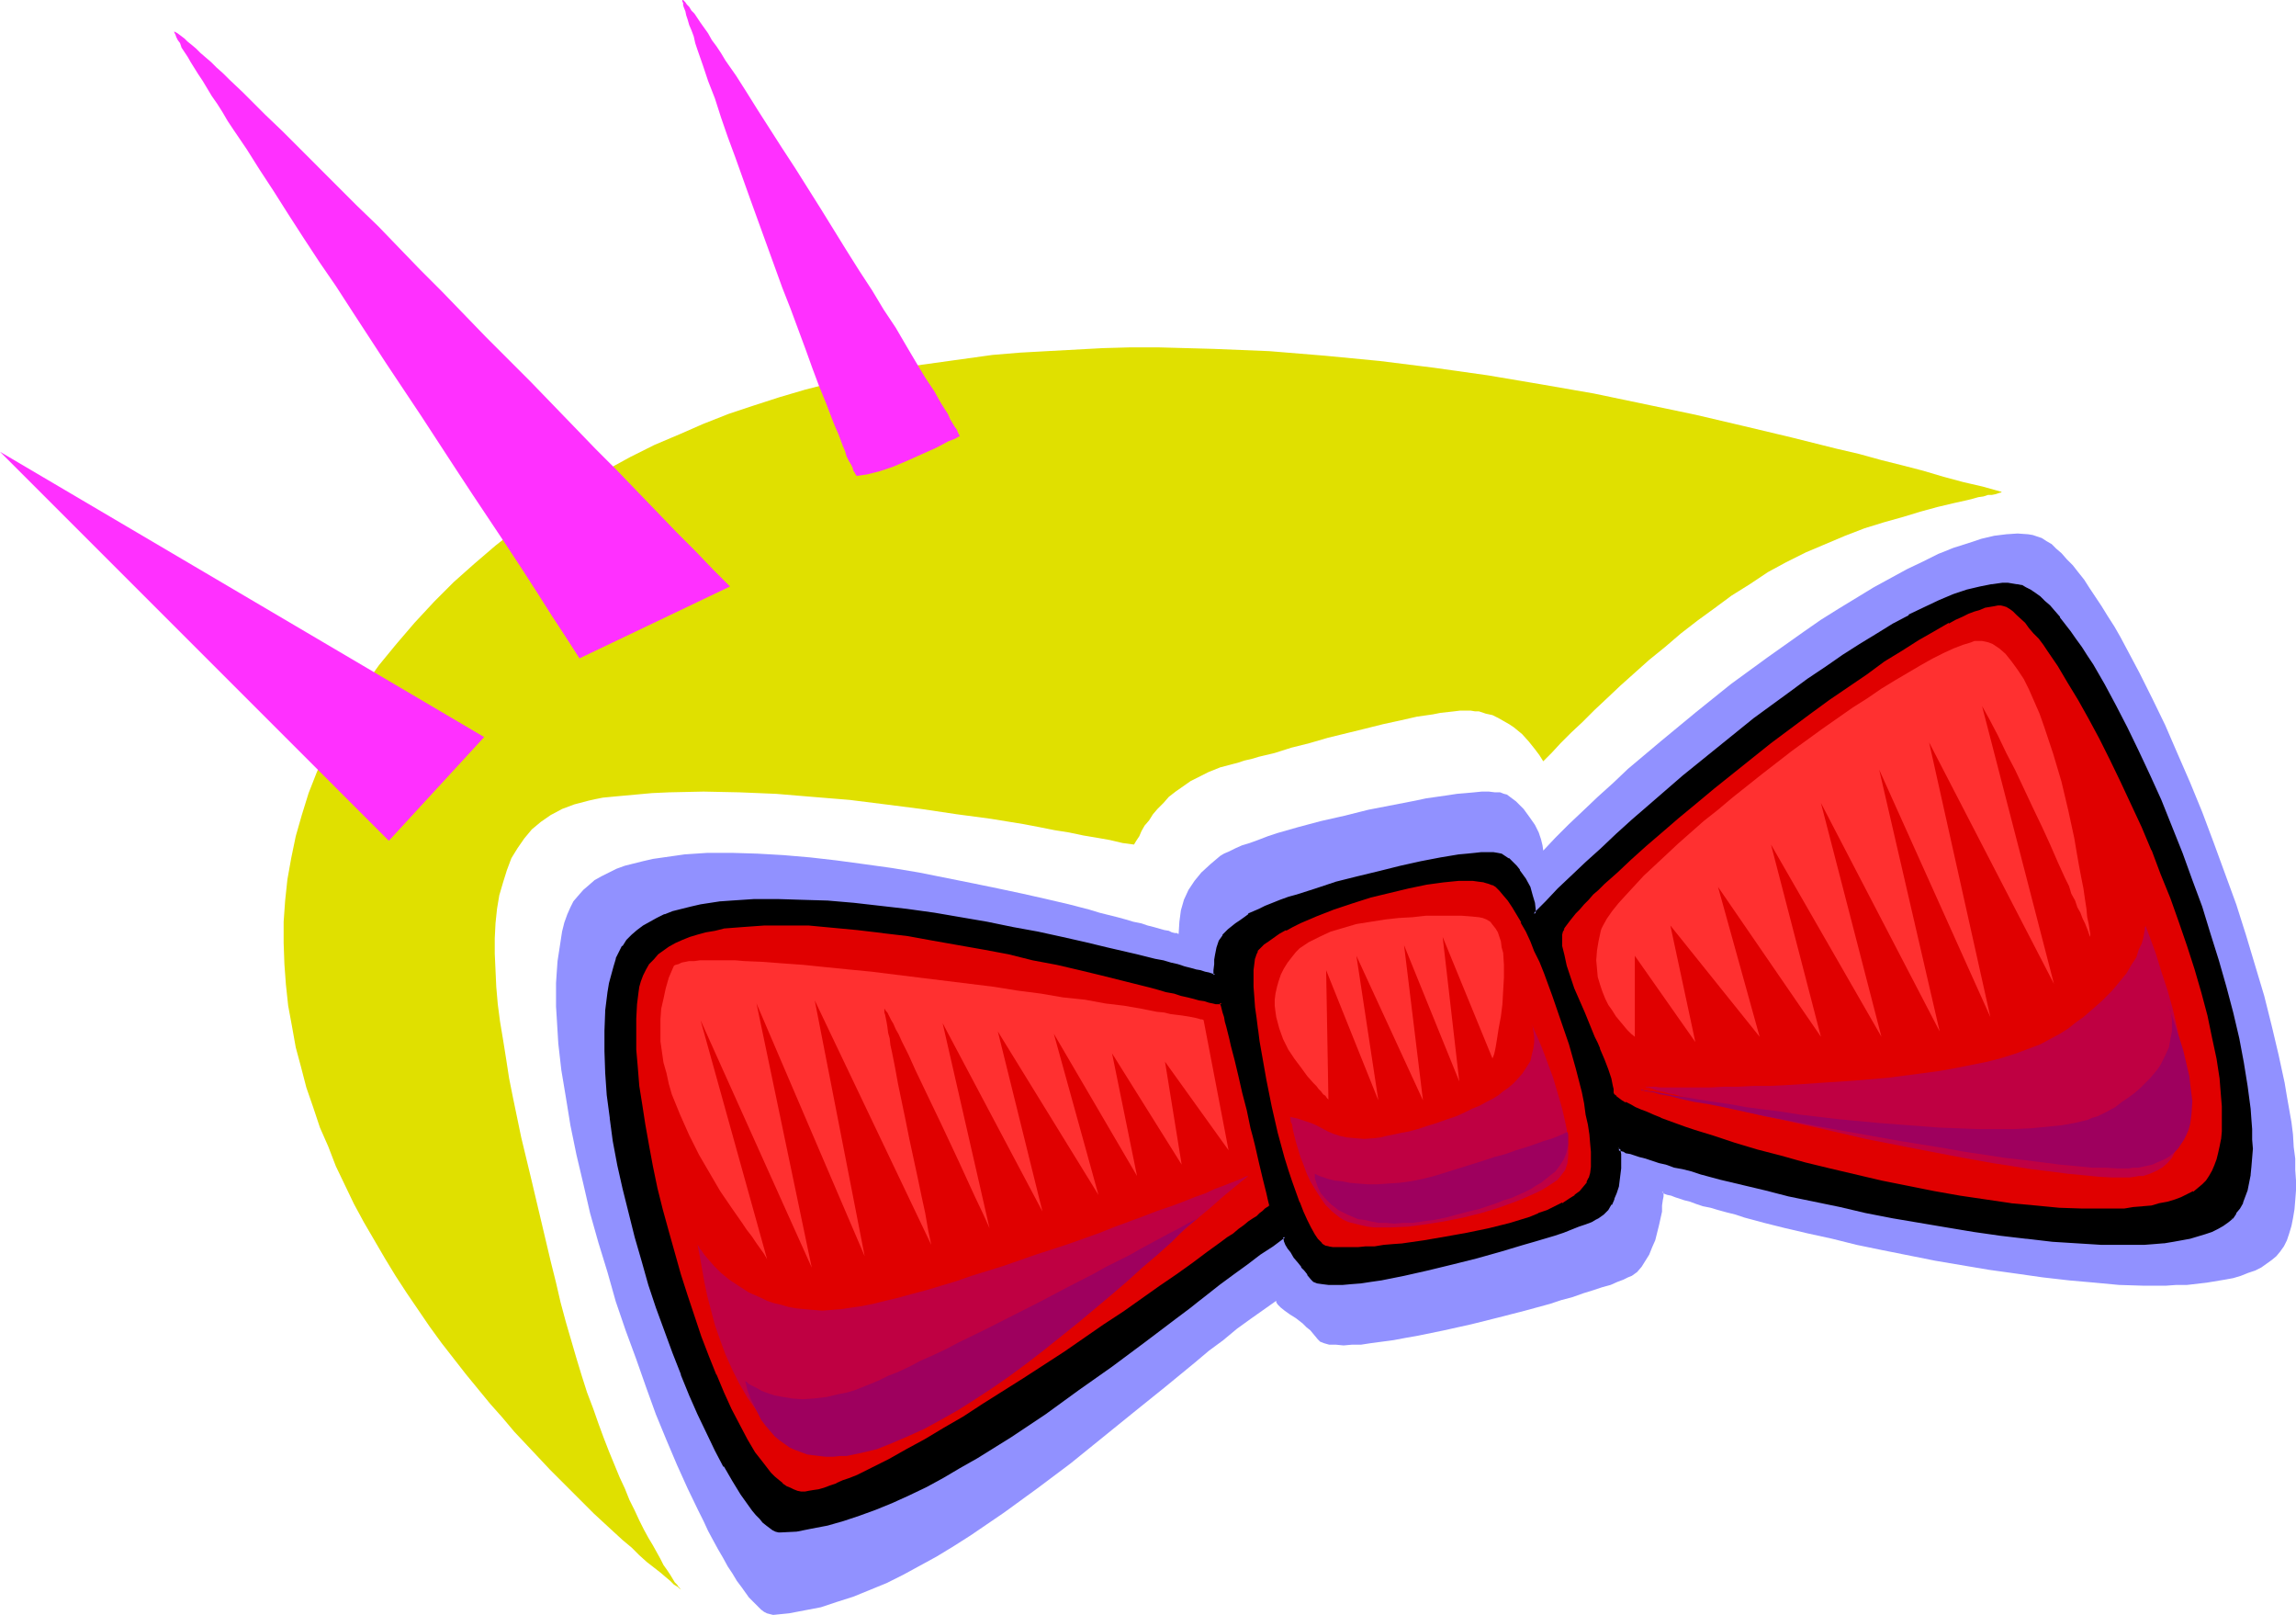 <?xml version="1.0" encoding="UTF-8" standalone="no"?>
<svg
   version="1.0"
   width="129.766mm"
   height="91.246mm"
   id="svg23"
   sodipodi:docname="Tie - Bow 09.wmf"
   xmlns:inkscape="http://www.inkscape.org/namespaces/inkscape"
   xmlns:sodipodi="http://sodipodi.sourceforge.net/DTD/sodipodi-0.dtd"
   xmlns="http://www.w3.org/2000/svg"
   xmlns:svg="http://www.w3.org/2000/svg">
  <sodipodi:namedview
     id="namedview23"
     pagecolor="#ffffff"
     bordercolor="#000000"
     borderopacity="0.25"
     inkscape:showpageshadow="2"
     inkscape:pageopacity="0.0"
     inkscape:pagecheckerboard="0"
     inkscape:deskcolor="#d1d1d1"
     inkscape:document-units="mm" />
  <defs
     id="defs1">
    <pattern
       id="WMFhbasepattern"
       patternUnits="userSpaceOnUse"
       width="6"
       height="6"
       x="0"
       y="0" />
  </defs>
  <path
     style="fill:#9191ff;fill-opacity:1;fill-rule:evenodd;stroke:none"
     d="m 165.155,344.868 -0.646,-0.162 -0.646,-0.162 -0.646,-0.323 -0.646,-0.485 -0.808,-0.808 -0.808,-0.808 -0.97,-0.97 -0.808,-1.131 -0.808,-1.131 -0.97,-1.293 -0.97,-1.616 -0.97,-1.454 -0.97,-1.778 -1.131,-1.939 -0.97,-1.778 -1.131,-2.101 -0.97,-2.101 -1.131,-2.262 -2.262,-4.687 -2.262,-5.01 -2.262,-5.333 -2.262,-5.495 -2.101,-5.818 -2.101,-5.979 -2.262,-6.141 -2.101,-6.141 -1.778,-6.303 -1.939,-6.303 -1.778,-6.303 -1.454,-6.303 -1.454,-6.141 -1.293,-6.303 -0.97,-5.979 -0.97,-5.818 -0.646,-5.656 -0.323,-5.333 -0.162,-2.586 v -5.01 l 0.162,-2.424 0.162,-2.262 0.323,-2.101 0.323,-2.101 0.323,-2.101 0.485,-1.939 0.646,-1.778 0.646,-1.454 0.646,-1.293 0.97,-1.131 1.131,-1.293 1.131,-0.97 1.293,-1.131 1.454,-0.808 1.616,-0.808 1.616,-0.808 1.778,-0.646 1.939,-0.485 1.939,-0.485 2.101,-0.485 2.262,-0.323 2.262,-0.323 2.262,-0.323 4.848,-0.323 h 5.333 l 5.333,0.162 5.656,0.323 5.656,0.485 5.656,0.646 5.979,0.808 5.818,0.808 5.818,0.97 5.656,1.131 5.656,1.131 5.494,1.131 5.333,1.131 5.01,1.131 4.848,1.131 4.363,1.131 2.101,0.646 1.939,0.485 1.939,0.485 1.778,0.485 1.616,0.485 1.616,0.323 1.454,0.485 1.293,0.323 1.131,0.323 1.131,0.323 0.97,0.162 0.646,0.323 0.646,0.162 h 0.485 l 0.162,0.162 h 0.162 l 0.162,-2.586 0.323,-2.424 0.646,-2.262 0.97,-2.101 1.293,-1.939 1.454,-1.778 1.939,-1.778 2.101,-1.778 0.808,-0.485 1.131,-0.485 1.293,-0.646 1.454,-0.646 1.616,-0.485 1.778,-0.646 2.101,-0.808 1.939,-0.646 2.262,-0.646 2.262,-0.646 4.848,-1.293 5.01,-1.131 5.171,-1.293 5.01,-0.97 5.01,-0.97 2.262,-0.485 2.262,-0.323 2.262,-0.323 2.101,-0.323 1.939,-0.162 1.778,-0.162 1.616,-0.162 h 1.454 l 1.293,0.162 h 1.131 l 0.808,0.323 0.646,0.162 1.939,1.454 1.616,1.616 1.293,1.778 1.131,1.616 0.808,1.616 0.485,1.454 0.323,1.293 0.162,1.131 2.586,-2.747 2.909,-2.909 2.909,-2.747 3.232,-3.071 3.232,-2.909 3.232,-3.071 7.11,-5.979 7.434,-6.141 7.434,-5.979 7.757,-5.656 7.757,-5.495 3.717,-2.586 3.878,-2.424 3.717,-2.262 3.717,-2.262 3.555,-1.939 3.555,-1.939 3.394,-1.616 3.232,-1.616 3.232,-1.293 3.07,-0.97 2.909,-0.97 2.747,-0.646 2.586,-0.323 2.424,-0.162 2.262,0.162 0.97,0.162 0.97,0.323 0.97,0.323 0.97,0.646 1.131,0.646 0.97,0.97 1.131,0.97 1.131,1.293 1.293,1.293 1.131,1.454 1.293,1.616 1.131,1.778 1.293,1.939 1.293,1.939 1.293,2.101 1.454,2.262 1.293,2.262 1.293,2.424 2.747,5.171 2.747,5.495 2.747,5.656 2.586,5.979 2.747,6.303 2.586,6.303 2.424,6.464 2.424,6.626 2.424,6.626 2.101,6.626 1.939,6.464 1.939,6.464 1.616,6.464 1.454,6.141 1.293,5.979 0.485,2.909 0.485,2.747 0.485,2.747 0.323,2.586 0.162,2.747 0.323,2.424 v 2.424 l 0.162,2.262 v 2.101 l -0.162,2.101 -0.162,1.939 -0.323,1.939 -0.323,1.616 -0.485,1.616 -0.485,1.454 -0.646,1.293 -0.808,1.131 -0.808,0.97 -0.97,0.808 -1.131,0.808 -1.131,0.808 -1.293,0.646 -1.454,0.485 -1.616,0.646 -1.616,0.485 -1.778,0.323 -1.939,0.323 -1.939,0.323 -4.202,0.485 h -2.262 l -2.262,0.162 h -4.848 l -5.171,-0.162 -5.171,-0.485 -5.494,-0.485 -5.656,-0.646 -5.656,-0.808 -5.818,-0.808 -11.474,-1.939 -5.656,-1.131 -5.656,-1.131 -5.494,-1.131 -5.171,-1.293 -5.171,-1.131 -4.848,-1.131 -4.525,-1.131 -4.202,-1.131 -1.939,-0.646 -1.939,-0.485 -1.778,-0.485 -1.616,-0.485 -1.616,-0.323 -1.454,-0.485 -1.293,-0.485 -1.293,-0.323 -0.97,-0.323 -0.97,-0.323 -0.808,-0.323 -0.808,-0.162 -0.485,-0.162 -0.323,-0.162 -0.162,-0.162 -0.162,-0.162 h 0.162 l 0.162,0.323 v 0.646 l -0.162,0.808 -0.162,1.131 v 1.293 l -0.323,1.454 -0.323,1.454 -0.808,3.232 -0.646,1.454 -0.646,1.616 -0.808,1.293 -0.808,1.293 -0.97,1.131 -1.131,0.808 -0.808,0.323 -0.97,0.485 -1.293,0.485 -1.454,0.646 -1.778,0.485 -1.939,0.646 -2.101,0.646 -2.262,0.808 -2.424,0.646 -2.424,0.808 -5.333,1.454 -5.656,1.454 -5.818,1.454 -5.818,1.293 -5.494,1.131 -2.747,0.485 -2.586,0.485 -2.424,0.323 -2.424,0.323 -2.101,0.323 h -1.939 l -1.778,0.162 -1.616,-0.162 h -1.454 l -1.131,-0.323 -0.808,-0.323 -0.485,-0.485 -0.808,-0.97 -0.808,-0.97 -0.808,-0.646 -0.808,-0.808 -1.454,-1.131 -1.293,-0.808 -1.131,-0.808 -0.808,-0.646 -0.646,-0.646 -0.323,-0.485 v -0.323 l -2.747,1.939 -2.747,1.939 -2.909,2.101 -2.909,2.424 -3.07,2.262 -3.07,2.586 -6.302,5.171 -6.626,5.333 -6.787,5.495 -6.787,5.495 -7.11,5.333 -7.11,5.171 -7.11,4.848 -3.555,2.262 -3.717,2.262 -3.555,1.939 -3.555,1.939 -3.555,1.778 -3.555,1.454 -3.555,1.454 -3.555,1.131 -3.394,1.131 -3.394,0.646 -3.394,0.646 z"
     id="path1" />
  <path
     style="fill:#000000;fill-opacity:1;fill-rule:evenodd;stroke:none"
     d="m 166.933,327.091 -0.646,-0.162 h -0.485 l -0.646,-0.323 -0.646,-0.485 -0.646,-0.485 -0.808,-0.646 -0.646,-0.808 -0.808,-0.808 -0.808,-0.97 -0.808,-0.97 -0.808,-1.293 -0.808,-1.131 -1.778,-2.909 -1.778,-2.909 -1.778,-3.555 -1.939,-3.717 -1.778,-3.879 -1.778,-4.202 -1.939,-4.363 -1.778,-4.687 -1.778,-4.687 -1.616,-4.848 -1.616,-5.01 -1.616,-5.01 -1.454,-5.171 -1.293,-5.01 -1.293,-5.171 -0.97,-5.171 -0.97,-5.01 -0.808,-5.01 -0.485,-4.848 -0.485,-4.687 -0.162,-4.687 v -4.363 l 0.323,-4.202 0.485,-4.04 0.323,-1.939 0.808,-3.555 0.646,-1.616 0.646,-1.293 0.646,-1.293 0.808,-1.293 1.131,-1.131 1.131,-0.97 1.293,-0.97 1.454,-0.808 1.454,-0.808 1.616,-0.646 1.778,-0.646 1.778,-0.646 1.939,-0.323 2.101,-0.485 2.101,-0.323 2.262,-0.323 2.262,-0.162 4.848,-0.323 5.01,-0.162 5.171,0.162 5.494,0.323 5.656,0.485 5.656,0.646 5.656,0.646 5.818,0.808 5.656,0.97 5.656,0.97 5.494,0.97 5.333,1.131 5.171,1.131 4.848,0.97 4.686,1.131 4.363,0.97 2.101,0.646 1.939,0.323 1.778,0.485 1.778,0.485 1.616,0.485 1.616,0.323 1.454,0.323 1.293,0.323 1.131,0.323 0.97,0.323 0.97,0.323 0.646,0.162 0.646,0.162 h 0.485 l 0.162,0.162 h 0.162 v -1.131 -1.293 -0.97 l 0.162,-0.808 0.323,-1.616 0.485,-1.454 0.808,-1.293 1.293,-1.131 0.646,-0.646 0.808,-0.646 0.97,-0.646 0.97,-0.808 0.808,-0.485 0.97,-0.485 1.293,-0.646 1.293,-0.485 1.454,-0.646 1.616,-0.646 1.778,-0.646 1.939,-0.646 4.04,-1.293 4.363,-1.293 4.525,-1.293 4.525,-1.131 4.525,-0.97 4.525,-0.97 4.202,-0.97 1.778,-0.162 1.939,-0.323 1.778,-0.162 1.616,-0.162 1.454,-0.162 h 2.424 l 0.97,0.162 0.808,0.162 0.646,0.162 0.97,0.808 0.808,0.646 0.808,0.808 0.646,0.808 1.131,1.778 0.97,1.778 0.646,1.939 0.323,1.454 0.162,1.454 v 0.97 l 2.586,-2.586 2.586,-2.586 2.909,-2.909 3.07,-2.909 3.232,-2.909 3.232,-3.071 3.555,-3.071 3.394,-3.071 7.272,-6.303 7.595,-6.141 7.595,-5.979 7.757,-5.818 3.717,-2.747 3.717,-2.586 3.878,-2.586 3.555,-2.262 3.555,-2.262 3.555,-1.939 3.394,-1.939 3.394,-1.616 3.07,-1.454 3.07,-1.293 2.747,-0.97 2.747,-0.808 2.586,-0.485 2.262,-0.162 h 1.131 l 1.939,0.162 0.97,0.323 0.97,0.323 0.97,0.485 0.808,0.808 1.131,0.646 0.97,0.97 0.97,1.131 1.131,1.131 1.131,1.293 1.131,1.454 1.131,1.454 1.131,1.616 1.293,1.778 1.131,1.778 1.131,1.939 2.424,4.202 2.424,4.363 2.424,4.848 2.586,5.01 2.424,5.171 2.262,5.333 2.262,5.656 2.262,5.495 2.101,5.818 2.101,5.818 1.778,5.656 1.939,5.818 1.454,5.495 1.616,5.656 1.131,5.333 0.97,5.333 0.97,4.848 0.485,4.848 0.323,2.262 v 2.101 l 0.162,2.262 v 1.939 1.939 l -0.162,1.939 -0.323,1.616 -0.162,1.778 -0.323,1.454 -0.485,1.454 -0.485,1.293 -0.646,1.131 -0.808,1.131 -0.646,0.97 -0.97,0.808 -0.97,0.646 -1.293,0.646 -1.293,0.646 -1.293,0.646 -1.616,0.485 -1.616,0.323 -1.778,0.323 -1.778,0.323 -2.101,0.323 -1.939,0.162 -2.101,0.162 h -2.262 l -2.262,0.162 -4.848,-0.162 -5.171,-0.162 -5.171,-0.485 -5.494,-0.485 -5.656,-0.808 -5.656,-0.646 -5.656,-0.97 -11.635,-2.101 -5.818,-1.131 -5.494,-1.131 -5.494,-1.131 -5.333,-1.293 -5.171,-1.131 -4.848,-1.293 -4.686,-1.131 -4.202,-1.131 -1.939,-0.485 -1.939,-0.485 -1.778,-0.485 -1.778,-0.485 -1.454,-0.485 -1.454,-0.485 -1.454,-0.323 -1.131,-0.485 -1.131,-0.162 -0.97,-0.323 -0.808,-0.323 -0.646,-0.323 -0.646,-0.162 -0.323,-0.162 -0.162,-0.162 h -0.162 l 0.162,-0.162 0.162,0.323 v 0.485 l 0.162,0.646 0.162,0.808 v 1.131 l -0.162,1.131 v 1.293 l -0.162,1.293 -0.323,1.293 -0.323,1.293 -0.485,1.293 -0.646,1.293 -0.646,0.97 -0.97,0.97 -0.97,0.808 -0.808,0.323 -0.808,0.323 -1.131,0.485 -1.454,0.646 -1.616,0.485 -1.778,0.646 -1.778,0.646 -2.101,0.646 -2.262,0.646 -2.262,0.808 -4.848,1.293 -5.171,1.454 -5.333,1.454 -5.171,1.131 -5.171,1.131 -2.424,0.485 -2.262,0.485 -2.262,0.323 -2.101,0.323 -2.101,0.162 -1.778,0.162 -1.616,0.162 -1.454,-0.162 h -1.293 l -0.97,-0.323 -0.808,-0.323 -0.485,-0.323 -0.808,-0.97 -0.646,-0.97 -0.646,-0.808 -0.485,-0.646 -0.97,-1.293 -0.808,-1.131 -0.646,-0.808 -0.323,-0.808 -0.323,-0.808 -0.162,-0.808 -2.586,1.778 -2.747,1.939 -2.747,2.101 -2.909,2.101 -2.909,2.262 -3.07,2.262 -1.616,1.293 -1.616,1.131 -3.232,2.424 -6.626,5.171 -6.787,5.171 -7.11,5.01 -7.272,5.171 -7.272,4.848 -7.272,4.525 -3.555,2.101 -3.717,1.939 -3.555,1.939 -3.717,1.778 -3.394,1.616 -3.717,1.454 -3.394,1.454 -3.394,0.97 -3.555,0.97 -3.232,0.808 -3.232,0.485 z"
     id="path2" />
  <path
     style="fill:#000000;fill-opacity:1;fill-rule:evenodd;stroke:none"
     d="m 166.933,326.768 h -0.646 0.162 l -0.646,-0.162 v 0 l -0.485,-0.323 v 0 l -0.646,-0.323 v 0 l -0.646,-0.485 -0.808,-0.646 -0.646,-0.808 -0.808,-0.808 -0.808,-0.97 v 0 l -0.808,-0.97 -0.808,-1.131 -0.808,-1.293 -1.778,-2.747 -1.778,-3.071 h 0.162 l -1.778,-3.555 -1.939,-3.717 -1.778,-3.879 -1.778,-4.202 -1.939,-4.363 v 0 l -1.778,-4.525 -1.778,-4.687 -1.616,-4.848 -1.778,-5.01 -1.454,-5.171 -1.454,-5.01 -1.293,-5.171 -1.293,-5.171 -0.97,-5.01 -0.97,-5.171 -0.808,-4.848 v 0 l -0.646,-4.848 -0.323,-4.687 -0.162,-4.687 v -4.363 l 0.162,-4.202 v 0 l 0.646,-3.879 0.323,-1.939 0.808,-3.555 0.646,-1.778 v 0.162 l 0.485,-1.454 0.808,-1.131 h -0.162 l 0.97,-1.293 v 0 l 0.97,-0.97 1.131,-1.131 v 0 l 1.293,-0.97 1.293,-0.808 v 0.162 l 1.616,-0.808 1.616,-0.646 h -0.162 l 1.778,-0.646 1.778,-0.646 2.101,-0.485 1.939,-0.323 2.101,-0.323 2.262,-0.323 v 0 l 2.262,-0.323 4.848,-0.323 h 5.01 l 5.171,0.162 5.494,0.162 5.656,0.485 5.656,0.646 5.656,0.646 v 0 l 5.656,0.97 5.656,0.808 5.656,0.97 5.494,1.131 5.333,1.131 5.171,0.97 5.01,1.131 4.686,1.131 4.363,0.97 1.939,0.485 2.101,0.485 1.778,0.485 1.778,0.323 1.616,0.485 1.616,0.485 1.293,0.323 1.293,0.323 1.131,0.323 1.131,0.323 0.808,0.162 0.808,0.162 0.485,0.162 0.485,0.162 v 0 l 0.323,0.162 h 0.485 v -1.454 -1.293 -0.97 0.162 l 0.162,-0.97 0.323,-1.616 0.485,-1.454 -0.162,0.162 0.97,-1.293 v 0.162 l 1.131,-1.293 0.646,-0.646 v 0 l 0.808,-0.646 0.97,-0.646 0.97,-0.808 0.808,-0.485 v 0 l 2.101,-0.97 1.454,-0.646 1.454,-0.646 v 0 l 1.616,-0.485 1.778,-0.646 1.778,-0.646 4.04,-1.293 4.363,-1.454 4.525,-1.131 4.686,-1.131 4.525,-1.131 4.363,-0.97 4.202,-0.808 1.939,-0.323 1.778,-0.162 v 0 l 1.778,-0.323 1.616,-0.162 1.454,-0.162 h 2.424 v 0 l 0.97,0.162 0.808,0.162 h -0.162 l 0.646,0.323 v 0 l 0.97,0.646 h -0.162 l 0.97,0.808 0.808,0.646 0.646,0.808 v 0 l 1.131,1.778 v 0 l 0.808,1.778 v 0 l 0.646,1.778 0.485,1.616 v -0.162 1.454 1.616 l 3.07,-3.071 2.747,-2.586 2.747,-2.909 3.07,-2.909 3.232,-2.909 3.232,-3.071 3.555,-3.071 3.555,-3.071 7.272,-6.303 7.434,-6.141 v 0 l 7.595,-5.979 7.595,-5.818 3.878,-2.747 3.717,-2.586 3.717,-2.424 3.717,-2.424 3.555,-2.101 3.555,-2.101 3.394,-1.939 v 0 l 3.232,-1.616 3.232,-1.454 2.909,-1.131 v 0 l 2.909,-0.97 2.747,-0.808 2.424,-0.485 v 0 l 2.262,-0.323 h 1.131 l 1.939,0.323 v 0 l 0.97,0.323 h -0.162 l 0.97,0.323 0.97,0.485 v -0.162 l 0.97,0.808 0.97,0.646 v 0 l 0.97,0.97 0.97,1.131 1.131,1.131 1.131,1.293 v -0.162 l 1.131,1.454 1.131,1.616 1.131,1.616 1.293,1.778 1.131,1.778 1.131,1.939 2.424,4.202 v 0 l 2.424,4.363 2.424,4.687 2.424,5.01 2.424,5.333 2.424,5.333 2.262,5.495 v 0 l 2.262,5.656 2.101,5.656 1.939,5.818 1.939,5.818 1.778,5.656 1.616,5.656 1.454,5.495 1.131,5.333 1.131,5.333 0.808,5.01 0.646,4.687 v 0 l 0.162,2.262 0.162,2.101 v 2.262 l 0.162,1.939 -0.162,1.939 -0.162,1.939 -0.162,1.616 v 0 l -0.323,1.616 -0.323,1.616 -0.485,1.293 -0.485,1.293 v 0 l -0.646,1.131 v 0 l -0.646,1.131 v -0.162 l -0.808,0.97 -0.808,0.808 1.293,-0.323 0.646,-0.97 v -0.162 l 0.808,-0.97 v 0 l 0.646,-1.131 v -0.162 l 0.485,-1.293 0.485,-1.293 0.323,-1.616 0.323,-1.616 v -0.162 l 0.162,-1.616 0.162,-1.939 0.162,-1.939 -0.162,-1.939 v -2.262 l -0.162,-2.101 -0.162,-2.262 v 0 l -0.646,-4.848 -0.808,-5.01 -0.97,-5.171 -1.293,-5.495 -1.454,-5.495 -1.616,-5.656 -1.778,-5.656 -1.778,-5.818 -2.101,-5.656 -2.101,-5.818 -2.262,-5.656 v 0 l -2.262,-5.656 -2.424,-5.333 -2.424,-5.171 -2.424,-5.01 -2.424,-4.687 -2.424,-4.525 v 0 l -2.424,-4.202 -1.293,-1.939 -1.131,-1.778 -1.293,-1.778 -1.131,-1.616 -1.131,-1.454 -1.131,-1.454 v -0.162 l -1.131,-1.293 -0.97,-1.131 -1.131,-0.97 -0.97,-0.97 v 0 l -1.131,-0.808 -0.97,-0.646 -0.97,-0.485 -0.808,-0.485 h -0.162 l -0.808,-0.162 h -0.162 l -1.939,-0.323 h -1.131 l -2.262,0.323 h -0.162 l -2.424,0.485 -2.747,0.646 -2.909,0.97 v 0 l -3.07,1.293 -3.07,1.454 -3.394,1.616 v 0.162 l -3.394,1.778 -3.394,2.101 -3.717,2.262 -3.555,2.262 -3.717,2.586 -3.878,2.586 -3.717,2.747 -7.757,5.656 -7.595,6.141 v 0 l -7.595,6.141 -7.272,6.303 -3.555,3.071 -3.394,3.071 -3.232,3.071 -3.232,2.909 -3.07,2.909 -2.909,2.747 -2.586,2.747 -2.586,2.586 0.485,0.162 v -0.97 l -0.162,-1.454 v 0 l -0.485,-1.616 -0.485,-1.778 v 0 l -0.97,-1.778 v 0 l -1.293,-1.778 v -0.162 l -0.646,-0.808 -0.808,-0.808 -0.808,-0.808 h -0.162 l -0.97,-0.646 -0.485,-0.323 -0.808,-0.162 -0.97,-0.162 h -0.162 -2.424 l -1.454,0.162 -1.616,0.162 -1.778,0.162 v 0 l -1.939,0.323 -1.939,0.323 -4.202,0.808 -4.363,0.97 -4.525,1.131 -4.686,1.131 -4.525,1.131 -4.363,1.454 -4.04,1.293 -1.778,0.485 -1.778,0.646 -1.616,0.646 v 0 l -1.616,0.646 -1.293,0.646 -2.262,0.97 v 0.162 l -0.646,0.485 -1.131,0.808 -0.97,0.646 -0.808,0.646 v 0 l -0.808,0.646 -1.131,1.131 v 0.162 l -0.808,1.131 -0.485,1.454 -0.323,1.616 -0.162,0.97 v 0 0.97 l -0.162,1.293 v 1.131 l 0.323,-0.323 h -0.162 0.162 -0.323 l -0.485,-0.162 -0.485,-0.162 -0.808,-0.162 -0.97,-0.323 -0.97,-0.162 -1.131,-0.323 -1.293,-0.323 -1.454,-0.485 -1.454,-0.323 -1.616,-0.485 -1.778,-0.323 -1.939,-0.485 -1.939,-0.485 -2.101,-0.485 -4.202,-0.97 -4.686,-1.131 -5.01,-1.131 -5.171,-1.131 -5.333,-0.97 -5.494,-1.131 -5.656,-0.97 -5.656,-0.97 -5.818,-0.808 v 0 l -5.656,-0.646 -5.656,-0.646 -5.656,-0.485 -5.494,-0.162 -5.171,-0.162 h -5.01 l -4.848,0.323 -2.262,0.162 h -0.162 l -2.101,0.323 -2.101,0.323 -2.101,0.485 -1.939,0.485 -1.939,0.485 -1.616,0.646 h -0.162 l -1.616,0.808 -1.454,0.808 v 0 l -1.454,0.808 -1.293,0.97 v 0 l -1.131,0.97 -1.131,1.131 v 0 l -0.808,1.293 h -0.162 l -0.646,1.293 -0.646,1.293 v 0.162 l -0.485,1.616 -0.97,3.555 -0.323,1.939 -0.485,3.879 v 0.162 l -0.162,4.202 v 4.363 l 0.162,4.687 0.323,4.687 0.646,4.848 v 0.162 l 0.646,4.848 0.97,5.171 1.131,5.01 1.293,5.171 1.293,5.171 1.454,5.01 1.454,5.171 1.616,4.848 1.778,4.848 1.778,4.848 1.778,4.525 v 0.162 l 1.778,4.363 1.778,4.04 1.939,4.04 1.778,3.717 1.778,3.394 h 0.162 l 1.778,3.071 1.778,2.909 0.808,1.131 0.808,1.131 0.808,1.131 v 0 l 0.808,0.97 0.808,0.808 0.646,0.808 0.808,0.646 0.646,0.485 v 0 l 0.646,0.485 v 0 l 0.646,0.323 0.646,0.162 v 0 h 0.646 z"
     id="path3" />
  <path
     style="fill:#000000;fill-opacity:1;fill-rule:evenodd;stroke:none"
     d="m 475.75,260.51 v 0 l -0.97,0.808 v 0 l -1.293,0.646 -1.293,0.646 -1.293,0.485 v 0 l -1.454,0.485 -1.778,0.485 -1.616,0.323 -1.939,0.323 -1.939,0.162 v 0 l -1.939,0.323 h -2.101 l -4.525,0.162 h -4.848 l -5.171,-0.323 -5.171,-0.323 -5.494,-0.646 v 0 l -5.494,-0.646 -5.656,-0.808 -5.818,-0.97 -11.635,-1.939 -5.656,-1.131 -5.656,-1.293 -5.494,-1.131 -5.333,-1.131 -5.171,-1.293 -9.373,-2.262 -4.202,-1.131 -1.939,-0.646 -1.939,-0.485 -1.778,-0.485 -1.778,-0.485 -1.616,-0.485 -1.454,-0.323 -1.293,-0.485 -1.293,-0.323 -1.131,-0.323 -0.97,-0.323 -0.808,-0.323 -0.646,-0.162 -0.485,-0.162 v 0 l -0.323,-0.323 v 0.162 l -0.162,-0.162 v 0 0 l -0.162,0.323 h 0.162 l -0.323,-0.162 0.162,0.162 h -0.162 l 0.162,0.485 v 0 l 0.162,0.808 v -0.162 0.808 1.131 1.131 l -0.162,1.293 v -0.162 l -0.162,1.454 -0.323,1.131 -0.323,1.454 -0.485,1.293 v -0.162 l -0.646,1.293 h 0.162 l -0.808,0.97 v 0 l -0.808,0.97 v 0 l -0.97,0.646 v 0 l -0.646,0.323 -0.97,0.485 -1.131,0.485 v 0 l -1.293,0.485 -1.616,0.646 -1.778,0.646 -1.939,0.646 -4.202,1.293 -2.424,0.646 -4.848,1.454 -5.171,1.454 -5.171,1.293 -5.333,1.293 -5.01,0.97 -2.424,0.646 -2.424,0.323 -2.262,0.323 -2.101,0.323 h 0.162 l -2.101,0.323 -1.778,0.162 h -1.616 -1.454 l -1.293,-0.162 v 0 l -0.97,-0.162 v 0 l -0.646,-0.323 v 0 l -0.485,-0.485 -0.808,-0.97 v 0.162 l -0.646,-0.97 v 0 l -0.646,-0.808 v 0.162 l -0.485,-0.808 -0.97,-1.293 -0.808,-0.97 -0.646,-0.97 h 0.162 l -0.485,-0.808 -0.162,-0.808 v 0.162 l -0.323,-1.293 -2.909,2.101 -2.586,1.939 -2.909,2.101 -2.909,2.101 -2.909,2.262 -3.07,2.262 -1.616,1.293 -1.616,1.131 -3.232,2.424 -6.626,5.01 -6.787,5.171 -7.11,5.171 -7.11,5.01 -7.434,4.848 -7.272,4.525 -3.555,2.262 -3.717,1.939 v 0 l -3.555,1.939 -3.555,1.778 -3.555,1.616 -3.555,1.454 v 0 l -3.394,1.293 -3.555,1.131 -3.394,0.97 -3.394,0.646 -3.232,0.646 h 0.162 l -3.232,0.162 v 0.485 l 3.232,-0.162 v 0 l 3.232,-0.646 3.394,-0.646 3.394,-0.97 3.394,-1.131 3.555,-1.293 v 0 l 3.555,-1.454 3.555,-1.616 3.717,-1.778 3.555,-1.939 v 0 l 3.555,-2.101 3.717,-2.101 7.272,-4.525 7.272,-4.848 7.11,-5.171 7.11,-5.01 6.949,-5.171 6.626,-5.01 3.232,-2.424 1.616,-1.293 1.454,-1.131 3.07,-2.424 3.07,-2.262 2.909,-2.101 2.747,-2.101 2.747,-1.778 2.586,-1.939 h -0.485 l 0.162,0.646 v 0.162 l 0.323,0.808 0.485,0.808 v 0 l 0.646,0.808 0.646,1.131 0.97,1.131 0.646,0.808 v 0.162 l 0.646,0.646 v 0 l 0.646,0.808 v 0.162 l 0.808,0.97 0.485,0.485 0.808,0.323 1.131,0.162 v 0 l 1.293,0.162 h 1.454 1.616 l 1.778,-0.162 2.101,-0.162 v 0 l 2.101,-0.323 2.262,-0.323 2.424,-0.485 2.424,-0.485 5.01,-1.131 5.333,-1.293 5.171,-1.293 5.171,-1.454 4.848,-1.454 2.262,-0.646 4.363,-1.293 1.939,-0.646 1.616,-0.646 1.616,-0.646 1.454,-0.485 v 0 l 1.293,-0.485 0.808,-0.485 0.646,-0.323 v 0 l 1.131,-0.808 0.97,-0.97 v 0 l 0.646,-1.131 h 0.162 l 0.485,-1.131 v -0.162 l 0.485,-1.131 0.485,-1.454 0.162,-1.293 0.162,-1.293 v 0 l 0.162,-1.293 v -1.131 -1.131 -0.808 0 l -0.162,-0.808 v 0.162 -0.646 l -0.323,-0.485 -0.646,0.323 0.323,0.323 0.162,0.162 v 0.162 l 0.485,0.162 v 0 l 0.646,0.162 0.485,0.323 0.97,0.162 0.97,0.323 0.97,0.323 1.293,0.323 1.454,0.485 1.454,0.485 1.454,0.323 1.778,0.646 1.778,0.323 1.939,0.485 1.939,0.646 4.202,1.131 9.534,2.262 5.01,1.293 5.494,1.131 5.494,1.131 5.494,1.293 5.818,1.131 11.474,1.939 5.818,0.97 5.656,0.808 5.494,0.646 h 0.162 l 5.494,0.646 5.171,0.323 5.171,0.323 h 4.848 4.525 l 2.101,-0.162 1.939,-0.162 h 0.162 l 1.939,-0.323 1.778,-0.323 1.778,-0.323 1.616,-0.485 1.616,-0.485 v 0 l 1.454,-0.485 1.293,-0.646 1.131,-0.646 v 0 l 1.131,-0.808 v 0 l 0.97,-0.808 z"
     id="path4" />
  <path
     style="fill:#e00000;fill-opacity:1;fill-rule:evenodd;stroke:none"
     d="m 260.661,214.29 -0.323,-0.162 h -0.646 l -0.646,-0.162 -0.808,-0.162 -0.97,-0.162 -0.97,-0.323 -1.293,-0.323 -1.293,-0.323 -1.293,-0.323 -1.616,-0.323 -1.616,-0.485 -1.778,-0.485 -1.778,-0.323 -1.939,-0.485 -4.04,-1.131 -4.363,-1.131 -4.686,-0.97 -4.848,-1.131 -5.01,-1.131 -5.171,-1.131 -5.333,-1.131 -10.827,-1.939 -5.494,-0.808 -5.333,-0.808 -5.494,-0.646 -5.171,-0.485 -5.171,-0.323 -4.848,-0.162 h -4.686 l -4.525,0.323 -2.101,0.162 -2.101,0.323 -1.939,0.323 -1.778,0.485 -1.778,0.323 -1.778,0.646 -1.616,0.485 -1.454,0.808 -1.293,0.808 -1.293,0.808 -1.131,0.808 -0.97,1.131 -0.97,0.97 -0.808,1.131 -0.646,1.293 -0.323,1.454 -0.323,0.97 -0.162,1.293 -0.323,1.293 -0.162,1.293 -0.162,3.071 v 3.232 l 0.162,3.394 0.162,3.717 0.485,4.04 0.485,4.04 0.646,4.363 0.808,4.363 0.97,4.525 0.97,4.525 1.131,4.687 1.131,4.525 2.586,9.212 1.454,4.525 1.454,4.525 1.454,4.202 1.616,4.202 1.616,4.04 1.616,3.879 1.778,3.555 1.616,3.232 1.778,3.071 1.616,2.747 1.778,2.424 1.616,2.101 0.808,0.97 0.808,0.646 0.97,0.808 0.808,0.485 0.808,0.485 0.808,0.323 0.808,0.323 h 0.808 0.808 0.808 l 1.131,-0.162 0.97,-0.323 1.293,-0.323 1.293,-0.323 1.293,-0.485 1.454,-0.646 1.454,-0.485 1.616,-0.808 3.232,-1.616 3.555,-1.778 3.717,-1.939 3.878,-2.262 4.04,-2.424 4.202,-2.424 4.202,-2.747 8.726,-5.495 8.565,-5.656 8.565,-5.656 4.04,-2.909 4.04,-2.747 3.878,-2.586 3.555,-2.586 3.394,-2.424 3.07,-2.262 3.07,-2.101 1.293,-0.97 1.293,-0.97 1.131,-0.808 1.131,-0.97 0.97,-0.646 0.97,-0.808 0.808,-0.485 0.646,-0.646 0.646,-0.485 0.485,-0.323 0.485,-0.323 0.323,-0.323 0.162,-0.162 v 0 l -0.323,-1.293 -0.323,-1.454 -0.808,-3.232 -0.646,-3.394 -0.97,-3.717 -0.323,-1.778 -0.485,-1.939 -0.97,-3.717 -0.808,-3.717 -0.808,-3.555 -0.808,-3.394 -0.808,-3.232 -0.323,-1.454 -0.323,-1.293 -0.323,-1.293 -0.323,-1.131 -0.323,-0.97 -0.162,-0.808 -0.162,-0.808 -0.323,-0.646 v -0.323 l -0.162,-0.323 h -0.162 z"
     id="path5" />
  <path
     style="fill:#000000;fill-opacity:1;fill-rule:evenodd;stroke:none"
     d="m 260.499,214.129 0.162,-0.162 h -0.323 v 0 l -0.646,-0.162 h 0.162 -0.646 l -0.97,-0.323 -0.808,-0.162 -1.131,-0.162 -1.131,-0.323 -1.293,-0.323 -1.454,-0.485 -1.454,-0.323 -1.778,-0.323 -1.616,-0.485 -1.778,-0.485 -1.939,-0.485 -8.565,-2.101 -4.525,-1.131 -4.848,-1.131 -5.171,-1.131 -5.171,-1.131 -5.333,-0.97 -10.827,-1.939 -5.333,-0.97 -5.494,-0.808 v 0 l -5.494,-0.646 -5.171,-0.323 -5.171,-0.485 -4.848,-0.162 -4.686,0.162 -4.525,0.162 -2.101,0.323 -2.101,0.162 v 0 l -1.939,0.485 -1.939,0.323 -1.778,0.485 -1.616,0.485 -1.616,0.646 v 0 l -1.454,0.646 -1.454,0.808 v 0 l -1.293,0.808 -1.131,0.97 v 0 l -0.97,0.97 -0.97,1.131 v 0 l -0.808,1.293 v 0 l -0.646,1.131 v 0.162 l -0.485,1.293 -0.323,1.131 -0.162,1.131 -0.162,1.293 -0.162,1.454 v 0 l -0.323,3.071 v 3.232 l 0.162,3.394 0.323,3.717 0.323,4.04 v 0 l 0.646,4.202 0.646,4.202 0.646,4.363 0.97,4.525 0.97,4.687 1.131,4.525 1.293,4.687 2.586,9.212 1.293,4.525 1.616,4.363 1.454,4.363 1.616,4.202 1.454,3.879 v 0.162 l 1.778,3.717 1.616,3.717 1.778,3.232 1.616,3.071 v 0 l 1.778,2.747 1.778,2.424 1.616,2.101 v 0 l 0.808,0.97 0.808,0.646 0.808,0.808 h 0.162 l 0.808,0.485 v 0.162 l 0.808,0.485 0.808,0.323 v 0 l 0.808,0.162 0.808,0.162 h 0.97 l 0.808,-0.162 h 0.162 l 0.97,-0.162 1.131,-0.162 1.131,-0.323 1.293,-0.485 1.293,-0.485 h 0.162 l 1.293,-0.485 v 0 l 1.454,-0.646 h 0.162 l 1.454,-0.646 3.394,-1.616 3.555,-1.778 3.717,-2.101 v 0 l 3.878,-2.262 4.04,-2.262 4.04,-2.586 4.363,-2.586 8.565,-5.495 8.726,-5.818 8.565,-5.656 4.04,-2.909 4.04,-2.747 3.717,-2.586 3.717,-2.586 3.394,-2.424 3.07,-2.262 2.909,-2.101 1.454,-0.97 1.131,-0.97 1.293,-0.808 1.131,-0.808 0.97,-0.808 0.808,-0.808 0.97,-0.485 v 0 l 0.646,-0.646 v 0 l 0.646,-0.323 v 0 l 0.485,-0.485 v 0 l 0.485,-0.323 0.162,-0.162 h 0.162 l 0.323,-0.485 -0.646,-2.909 -0.808,-3.232 -0.808,-3.394 -0.808,-3.555 -0.485,-1.939 -0.323,-1.778 -0.97,-3.717 -0.808,-3.717 -0.97,-3.555 -0.808,-3.555 -0.646,-3.071 -0.323,-1.454 -0.323,-1.293 -0.323,-1.293 -0.323,-1.131 -0.323,-0.97 -0.323,-0.97 -0.162,-0.646 -0.162,-0.646 -0.162,-0.323 v -0.162 l -0.162,-0.162 -0.323,-0.323 -0.162,0.323 0.323,0.323 0.162,-0.162 h -0.485 l 0.162,0.162 -0.162,-0.162 0.162,0.323 v -0.162 l 0.162,0.485 0.162,0.646 0.162,0.646 0.323,0.97 0.162,0.97 0.323,1.131 0.323,1.293 0.323,1.293 0.323,1.454 0.808,3.071 0.808,3.394 0.808,3.555 0.97,3.717 0.808,3.879 0.485,1.778 0.485,1.939 0.808,3.555 0.808,3.394 0.808,3.232 0.323,1.454 0.323,1.293 v -0.162 l -0.323,0.162 h 0.162 l -0.323,0.162 -0.485,0.323 v 0 l -0.485,0.485 v 0 l -0.646,0.485 v 0 l -0.646,0.646 v 0 l -0.808,0.485 -0.97,0.646 -0.97,0.808 -1.131,0.808 -1.131,0.97 -1.293,0.808 -1.293,0.97 -2.909,2.101 -3.232,2.424 -3.394,2.424 -3.555,2.424 -3.878,2.747 -3.878,2.747 -4.202,2.747 -8.403,5.818 -8.726,5.656 -8.726,5.495 -4.202,2.747 -4.202,2.424 -4.04,2.424 -3.878,2.101 v 0 l -3.717,2.101 -3.555,1.778 -3.232,1.616 -1.616,0.646 v 0 l -1.454,0.485 v 0 l -1.454,0.646 h 0.162 l -1.454,0.485 -1.293,0.485 -1.131,0.323 -1.131,0.162 -0.97,0.162 v 0 l -0.808,0.162 h -0.808 v 0 l -0.808,-0.162 -0.808,-0.323 v 0 l -0.646,-0.323 -0.808,-0.323 v 0 l -0.97,-0.646 h 0.162 l -0.808,-0.646 -0.97,-0.808 -0.808,-0.808 v 0 l -1.616,-2.101 -1.778,-2.262 -1.616,-2.747 v 0 l -1.616,-3.071 -1.778,-3.394 -1.616,-3.555 -1.616,-3.879 v 0.162 l -1.616,-4.04 -1.616,-4.202 -1.454,-4.363 -1.454,-4.363 -1.454,-4.525 -2.586,-9.212 -1.293,-4.687 -1.131,-4.525 -0.97,-4.687 -0.808,-4.363 -0.808,-4.525 -0.646,-4.202 -0.646,-4.04 v 0 l -0.323,-4.04 -0.323,-3.717 v -3.394 -3.232 l 0.162,-3.071 v 0 l 0.162,-1.293 0.162,-1.293 0.162,-1.131 0.323,-1.131 0.485,-1.293 v 0 l 0.646,-1.293 v 0 l 0.646,-1.131 v 0 l 0.97,-0.97 0.97,-1.131 v 0 l 1.131,-0.808 1.131,-0.808 v 0 l 1.454,-0.808 1.454,-0.646 v 0 l 1.616,-0.646 1.616,-0.485 1.778,-0.485 1.939,-0.323 1.939,-0.485 h -0.162 l 2.101,-0.162 2.101,-0.162 4.525,-0.323 h 4.686 4.848 l 5.171,0.485 5.171,0.485 5.494,0.646 h -0.162 l 5.494,0.646 5.333,0.97 10.989,1.939 5.171,0.97 5.171,1.293 5.171,0.97 4.848,1.131 4.686,1.131 8.403,2.101 1.939,0.485 1.778,0.485 1.616,0.485 1.778,0.323 1.454,0.485 1.454,0.323 1.293,0.323 1.131,0.323 1.131,0.162 0.97,0.323 0.808,0.162 0.646,0.162 v 0 h 0.646 -0.162 0.646 z"
     id="path6" />
  <path
     style="fill:#e00000;fill-opacity:1;fill-rule:evenodd;stroke:none"
     d="m 268.417,202.978 -0.323,0.646 -0.323,0.97 -0.162,1.293 -0.162,1.293 v 1.778 l 0.162,1.778 0.162,2.101 0.162,2.262 0.162,2.262 0.323,2.586 0.323,2.586 0.485,2.586 0.97,5.495 1.293,5.818 1.293,5.495 1.454,5.333 0.646,2.586 0.808,2.424 0.808,2.424 0.808,2.101 0.808,2.101 0.808,1.778 0.808,1.616 0.97,1.293 0.646,1.131 0.808,0.97 0.97,0.485 0.646,0.323 h 0.97 l 1.131,0.162 h 1.131 1.454 l 1.616,-0.162 h 1.616 l 1.939,-0.162 1.939,-0.162 1.939,-0.162 2.262,-0.323 4.363,-0.485 4.686,-0.808 4.686,-0.808 4.686,-1.131 4.363,-1.131 2.101,-0.646 2.101,-0.646 1.939,-0.646 1.778,-0.808 1.778,-0.808 1.616,-0.646 1.454,-0.808 1.293,-0.97 0.97,-0.808 0.97,-0.97 0.646,-0.97 0.485,-0.97 0.162,-1.131 0.162,-1.293 0.162,-1.454 -0.162,-1.778 v -1.778 l -0.323,-1.939 -0.323,-2.101 -0.323,-2.262 -0.485,-2.262 -0.485,-2.424 -1.293,-5.01 -1.454,-5.171 -1.616,-5.171 -1.778,-5.171 -1.939,-5.01 -0.97,-2.424 -0.97,-2.262 -0.97,-2.101 -0.97,-1.939 -0.97,-1.939 -0.97,-1.778 -0.97,-1.616 -0.97,-1.454 -0.97,-1.131 -0.808,-0.97 -0.808,-0.808 -0.808,-0.485 -0.808,-0.323 -0.97,-0.323 -1.293,-0.162 h -1.131 l -1.454,-0.162 -1.616,0.162 h -1.616 l -1.616,0.162 -3.717,0.646 -3.717,0.646 -4.04,0.97 -4.04,1.131 -4.04,1.131 -4.04,1.454 -3.717,1.454 -3.394,1.454 -1.616,0.646 -1.454,0.808 -1.293,0.808 -1.293,0.808 -1.131,0.646 -0.97,0.808 -0.808,0.808 z"
     id="path7" />
  <path
     style="fill:#000000;fill-opacity:1;fill-rule:evenodd;stroke:none"
     d="m 268.256,202.816 -0.485,0.646 v 0.162 l -0.323,0.97 v 1.293 l -0.162,1.293 v 1.778 1.778 l 0.162,2.101 0.162,2.262 0.323,2.262 0.162,2.586 v 0 l 0.485,2.586 0.485,2.747 0.97,5.495 1.131,5.656 1.293,5.495 1.454,5.495 0.808,2.424 0.646,2.586 0.97,2.262 0.646,2.262 v 0 l 0.97,2.101 0.808,1.778 0.808,1.616 v 0 l 0.808,1.293 0.808,1.131 v 0 l 0.808,0.97 0.97,0.646 0.808,0.162 0.97,0.162 h 1.131 l 1.131,0.162 1.454,-0.162 h 1.616 l 1.616,-0.162 h 1.939 l 1.939,-0.323 1.939,-0.162 2.262,-0.162 v 0 l 4.525,-0.646 4.525,-0.808 4.686,-0.808 4.686,-0.97 4.363,-1.131 2.262,-0.646 2.101,-0.646 1.778,-0.646 h 0.162 l 1.778,-0.808 1.778,-0.808 1.616,-0.808 v 0 l 1.454,-0.808 1.131,-0.808 h 0.162 l 1.131,-0.97 0.808,-0.97 v 0 l 0.646,-0.97 0.485,-0.97 0.323,-1.131 0.162,-1.293 v -0.162 -1.454 -1.778 l -0.162,-1.778 -0.162,-1.939 v 0 l -0.323,-2.101 -0.323,-2.262 -0.485,-2.262 -0.485,-2.586 -1.293,-5.01 -1.454,-5.171 -1.778,-5.171 -1.778,-5.171 -1.778,-4.848 v -0.162 l -0.97,-2.262 -0.97,-2.424 -0.97,-2.101 -0.97,-1.939 -1.131,-1.939 v 0 l -0.97,-1.778 -0.97,-1.616 -0.808,-1.293 -0.97,-1.293 v 0 l -0.808,-0.97 -0.97,-0.808 -0.808,-0.485 -0.97,-0.323 -0.97,-0.323 -1.293,-0.162 -1.131,-0.162 h -1.454 -1.616 l -1.616,0.162 -1.616,0.162 h -0.162 l -3.555,0.485 -3.878,0.646 -4.04,0.97 -4.04,1.131 -4.04,1.293 -3.878,1.293 -3.717,1.454 h -0.162 l -3.394,1.454 -1.616,0.808 -1.454,0.808 v 0 l -1.293,0.808 -1.293,0.646 -1.131,0.808 v 0 l -0.97,0.808 -0.808,0.808 -0.646,0.646 0.323,0.323 0.646,-0.646 0.808,-0.808 0.97,-0.646 v 0 l 1.131,-0.808 1.131,-0.808 1.454,-0.808 v 0.162 l 1.454,-0.808 1.616,-0.808 3.394,-1.454 v 0 l 3.717,-1.454 3.878,-1.293 4.04,-1.293 4.04,-0.97 4.04,-0.97 3.878,-0.808 3.555,-0.485 v 0 l 1.616,-0.162 1.616,-0.162 h 1.616 1.454 l 1.131,0.162 1.293,0.162 h -0.162 l 1.131,0.323 0.808,0.323 -0.162,-0.162 0.808,0.485 v 0 l 0.808,0.808 0.808,0.97 v 0 l 0.97,1.131 0.97,1.454 0.97,1.616 0.97,1.616 h -0.162 l 1.131,1.939 0.97,2.101 0.808,2.101 1.131,2.262 0.97,2.424 v 0 l 1.778,4.848 1.778,5.171 1.778,5.171 1.454,5.171 1.293,5.01 0.485,2.424 0.323,2.424 0.485,2.101 0.323,2.101 v 0 l 0.162,1.939 0.162,1.778 v 1.778 1.454 0 l -0.162,1.293 -0.323,1.131 v -0.162 l -0.485,0.97 h 0.162 l -0.808,0.97 v 0 l -0.808,0.97 -1.131,0.808 h 0.162 l -1.293,0.808 -1.454,0.97 v -0.162 l -1.616,0.808 -1.616,0.808 -1.939,0.646 h 0.162 l -1.939,0.808 -2.101,0.646 -2.101,0.646 -4.525,1.131 -4.686,0.97 -4.525,0.808 -4.686,0.808 -4.525,0.646 h 0.162 l -2.262,0.162 -1.939,0.162 -1.939,0.323 h -1.939 l -1.616,0.162 h -1.616 -1.454 -1.131 -1.131 l -0.97,-0.162 h 0.162 l -0.808,-0.162 v 0 l -0.808,-0.485 h 0.162 l -0.97,-0.97 v 0 l -0.646,-0.97 -0.808,-1.454 v 0 l -0.808,-1.616 -0.808,-1.778 -0.808,-2.101 v 0.162 l -0.808,-2.262 -0.808,-2.262 -0.808,-2.424 -0.808,-2.586 -1.454,-5.333 -1.293,-5.656 -1.131,-5.656 -0.97,-5.495 -0.485,-2.747 -0.323,-2.586 v 0.162 l -0.323,-2.586 -0.323,-2.262 -0.162,-2.262 -0.162,-2.101 v -1.778 -1.778 l 0.162,-1.293 0.162,-1.293 v 0.162 l 0.323,-0.97 v 0 l 0.323,-0.646 h -0.162 z"
     id="path8" />
  <path
     style="fill:#e00000;fill-opacity:1;fill-rule:evenodd;stroke:none"
     d="m 428.724,129.447 -0.646,-0.162 -0.646,-0.162 -0.808,-0.162 -0.808,0.162 -0.808,0.162 -1.131,0.323 -1.131,0.323 -1.131,0.485 -1.293,0.485 -1.293,0.485 -1.454,0.808 -1.454,0.646 -3.07,1.778 -3.394,1.939 -3.555,2.101 -3.717,2.424 -3.717,2.586 -4.04,2.747 -4.04,2.909 -4.04,3.071 -8.242,6.141 -8.242,6.464 -4.04,3.232 -3.878,3.232 -3.717,3.071 -3.555,3.071 -3.555,2.909 -3.07,2.747 -3.07,2.747 -2.586,2.586 -1.293,1.131 -1.131,1.131 -1.131,1.131 -0.808,0.97 -0.97,1.131 -0.808,0.808 -0.808,0.808 -0.485,0.808 -0.646,0.646 -0.323,0.646 -0.323,0.485 -0.162,0.485 -0.162,0.808 -0.162,0.646 v 0.808 l 0.162,0.97 0.323,2.101 0.646,2.101 0.646,2.424 0.97,2.424 2.101,5.333 2.262,5.171 0.485,1.131 0.485,1.293 0.97,2.262 0.808,2.101 0.646,1.939 0.162,0.808 0.323,0.808 v 0.646 0.646 l 0.162,0.323 0.162,0.323 0.485,0.485 0.485,0.323 0.646,0.485 0.808,0.485 0.97,0.485 1.131,0.485 1.131,0.485 1.293,0.646 1.454,0.646 1.616,0.485 1.616,0.646 1.778,0.646 1.939,0.646 1.939,0.808 4.04,1.293 4.525,1.454 4.848,1.293 5.01,1.454 5.171,1.293 5.171,1.454 5.494,1.293 5.656,1.131 11.15,2.262 5.656,1.131 5.494,0.808 5.333,0.646 5.333,0.646 5.01,0.323 4.848,0.323 h 4.686 2.262 l 2.101,-0.162 1.939,-0.162 2.101,-0.162 1.778,-0.323 1.778,-0.323 1.616,-0.323 1.616,-0.485 1.454,-0.485 1.293,-0.646 1.131,-0.646 1.131,-0.808 0.97,-0.808 0.808,-0.808 0.808,-0.97 0.646,-1.131 0.485,-1.131 0.485,-1.293 0.323,-1.454 0.323,-1.454 0.162,-1.454 0.162,-1.778 0.162,-1.616 v -1.778 -1.939 l -0.162,-1.939 -0.485,-4.04 -0.646,-4.363 -0.808,-4.525 -1.131,-4.687 -1.293,-4.848 -1.454,-4.848 -1.616,-5.01 -1.616,-5.171 -1.939,-5.171 -1.939,-5.01 -2.101,-5.171 -2.101,-5.01 -2.262,-4.848 -2.101,-4.848 -2.262,-4.687 -2.424,-4.363 -2.262,-4.363 -2.262,-4.04 -2.101,-3.717 -2.262,-3.555 -2.101,-3.071 -0.97,-1.454 -0.97,-1.293 -1.131,-1.131 -0.808,-1.293 -0.97,-0.97 -0.97,-0.808 -0.808,-0.97 -0.808,-0.646 -0.808,-0.485 z"
     id="path9" />
  <path
     style="fill:#000000;fill-opacity:1;fill-rule:evenodd;stroke:none"
     d="m 428.724,129.124 -0.646,-0.162 -0.485,-0.162 h -0.162 -0.808 l -1.778,0.162 -0.97,0.323 -1.131,0.323 -1.131,0.485 -1.293,0.485 h -0.162 l -1.293,0.646 -1.454,0.646 -1.454,0.808 v 0 l -3.07,1.778 -3.394,1.939 -3.394,2.101 -3.717,2.424 -3.878,2.586 -4.04,2.747 -4.04,2.909 -4.04,3.071 -8.242,6.141 -8.242,6.464 -4.04,3.232 v 0 l -3.878,3.071 -3.717,3.232 -3.555,3.071 -3.555,2.909 -3.07,2.747 -3.07,2.747 -2.586,2.586 -1.293,1.131 -1.131,1.131 -1.131,1.131 -0.97,0.97 -0.808,0.97 -0.808,0.97 -0.808,0.808 -0.646,0.808 v 0 l -0.485,0.646 -0.323,0.646 -0.323,0.646 h -0.162 l -0.162,0.323 v 0.162 l -0.162,0.646 v 0.808 0.808 0.97 0.162 l 0.323,1.939 0.646,2.262 0.808,2.262 0.808,2.586 v 0 l 2.262,5.333 2.101,5.01 0.646,1.293 0.485,1.293 v -0.162 l 0.808,2.424 0.97,2.101 0.646,1.778 0.162,0.97 0.162,0.646 0.162,0.808 v -0.162 0.646 0.485 l 0.323,0.323 0.323,0.485 h 0.162 l 0.485,0.323 0.646,0.485 0.97,0.485 v 0 l 0.808,0.485 1.131,0.646 1.131,0.485 1.454,0.646 v 0 l 1.454,0.485 v 0 l 1.454,0.646 h 0.162 l 1.616,0.646 1.778,0.646 1.778,0.646 1.939,0.646 4.202,1.454 4.525,1.293 4.686,1.454 5.01,1.454 5.171,1.293 5.333,1.293 5.494,1.454 5.656,1.131 11.15,2.262 5.494,0.97 5.494,0.808 5.494,0.808 v 0 l 5.333,0.485 5.01,0.485 4.848,0.162 4.686,0.162 4.363,-0.162 1.939,-0.162 2.101,-0.323 v 0 l 1.939,-0.162 1.616,-0.323 1.616,-0.485 1.616,-0.485 1.454,-0.485 v 0 l 1.454,-0.646 1.131,-0.646 v 0 l 1.131,-0.808 v 0 l 0.97,-0.808 0.808,-0.808 v -0.162 l 0.808,-0.808 0.646,-1.131 v 0 l 0.485,-1.293 v 0 l 0.646,-1.293 0.162,-1.293 0.323,-1.454 0.323,-1.616 v 0 l 0.162,-1.778 0.162,-1.616 v -1.778 l -0.162,-1.939 -0.162,-1.939 -0.323,-4.04 v -0.162 l -0.646,-4.202 -0.808,-4.525 -1.131,-4.687 -1.293,-4.848 -1.454,-5.01 -1.616,-5.01 -1.778,-5.01 -1.778,-5.171 -1.939,-5.171 -2.101,-5.01 v -0.162 l -2.101,-5.01 -2.262,-4.848 -2.262,-4.848 -2.262,-4.687 -2.262,-4.363 -2.262,-4.363 h -0.162 l -2.101,-4.04 -2.262,-3.717 -2.262,-3.394 -2.101,-3.071 -0.97,-1.454 -0.97,-1.454 v 0 l -0.97,-1.293 -0.97,-1.131 -0.97,-0.97 -1.778,-1.778 -0.808,-0.646 v 0 l -0.808,-0.646 -0.808,-0.485 -0.162,0.485 0.808,0.485 0.646,0.485 v 0 l 0.808,0.808 1.778,1.616 0.808,1.131 0.97,1.131 1.131,1.131 v 0 l 0.97,1.293 0.97,1.454 2.101,3.071 2.101,3.555 2.262,3.717 2.262,4.04 v 0 l 2.262,4.202 2.262,4.525 2.262,4.687 2.262,4.848 2.262,4.848 2.101,5.01 V 181.484 l 1.939,5.171 2.101,5.171 1.778,5.01 1.778,5.171 1.616,5.01 1.454,5.01 1.293,4.848 0.97,4.687 0.97,4.525 0.646,4.202 v 0 l 0.323,4.04 0.162,1.939 v 1.939 1.778 1.616 l -0.162,1.778 v -0.162 l -0.323,1.616 -0.323,1.454 -0.323,1.293 -0.485,1.293 v 0 l -0.485,1.131 v 0 l -0.646,1.131 -0.646,0.97 v 0 l -0.808,0.808 -0.97,0.808 v 0 l -0.97,0.808 v -0.162 l -1.293,0.646 -1.293,0.646 v 0 l -1.293,0.485 -1.616,0.485 -1.778,0.323 -1.616,0.485 -1.939,0.162 h 0.162 l -2.101,0.162 -1.939,0.323 h -4.363 -4.686 l -4.848,-0.162 -5.01,-0.485 -5.333,-0.485 h 0.162 l -5.494,-0.808 -5.494,-0.808 -5.494,-0.97 -11.312,-2.262 -5.494,-1.293 -5.494,-1.293 -5.333,-1.293 -5.171,-1.454 -5.01,-1.293 -4.848,-1.454 -4.363,-1.454 -4.202,-1.293 -1.939,-0.646 -1.778,-0.646 -1.778,-0.646 -1.778,-0.646 h 0.162 l -1.616,-0.646 v 0 l -1.454,-0.646 v 0 l -1.293,-0.485 -1.131,-0.485 -1.131,-0.646 -0.97,-0.485 v 0.162 l -0.808,-0.485 -0.646,-0.485 -0.646,-0.485 h 0.162 l -0.485,-0.323 -0.162,-0.323 v 0.162 -0.323 0 -0.646 l -0.162,-0.646 -0.162,-0.808 -0.162,-0.808 -0.646,-1.939 -0.808,-2.101 -0.97,-2.262 v -0.162 l -0.485,-1.131 -0.646,-1.293 -2.101,-5.171 -2.262,-5.171 v 0 l -0.808,-2.424 -0.808,-2.424 -0.485,-2.262 -0.485,-1.939 v 0 -0.97 -0.808 -0.646 0 l 0.162,-0.646 v 0 l 0.323,-0.485 h -0.162 l 0.323,-0.485 0.485,-0.646 0.485,-0.646 v 0 l 0.646,-0.808 0.646,-0.808 0.808,-0.808 0.97,-1.131 0.97,-0.97 0.97,-1.131 1.131,-0.97 1.293,-1.293 2.747,-2.424 2.909,-2.747 3.232,-2.909 3.394,-2.909 3.555,-3.071 3.717,-3.071 3.878,-3.232 v 0 l 4.04,-3.232 8.08,-6.464 8.242,-6.141 4.202,-3.071 4.04,-2.747 4.04,-2.747 3.717,-2.747 3.717,-2.262 3.555,-2.262 3.394,-1.939 3.07,-1.778 v 0.162 l 1.454,-0.808 1.454,-0.646 1.293,-0.646 v 0 l 1.293,-0.485 1.131,-0.323 1.131,-0.485 0.97,-0.162 0.97,-0.162 0.808,-0.162 h -0.162 0.808 v 0 l 0.646,0.162 0.485,0.162 v 0 z"
     id="path10" />
  <path
     style="fill:#bf0042;fill-opacity:1;fill-rule:evenodd;stroke:none"
     d="m 148.995,265.843 0.162,0.162 0.162,0.323 0.162,0.323 0.323,0.323 0.646,0.97 0.97,1.131 1.131,1.293 1.454,1.454 1.778,1.454 1.939,1.293 2.262,1.454 2.586,1.131 1.293,0.646 1.454,0.485 1.454,0.323 1.616,0.485 1.778,0.323 1.778,0.162 1.778,0.162 1.939,0.162 1.939,-0.162 2.101,-0.162 2.101,-0.323 2.262,-0.323 2.424,-0.485 2.586,-0.646 2.747,-0.646 2.909,-0.808 3.07,-0.808 3.232,-0.97 3.232,-0.97 3.232,-1.131 6.787,-2.101 6.949,-2.424 6.949,-2.262 6.787,-2.424 3.232,-1.293 3.07,-1.131 3.07,-1.131 2.909,-1.131 2.909,-0.97 2.586,-0.97 2.424,-0.97 2.262,-0.808 2.101,-0.97 1.778,-0.646 1.616,-0.646 1.293,-0.485 1.131,-0.485 0.646,-0.323 0.485,-0.162 h 0.162 l -2.586,2.101 -2.747,2.262 -2.747,2.424 -2.909,2.424 -3.07,2.586 -3.232,2.586 -6.464,5.333 -6.787,5.495 -6.949,5.333 -6.949,5.333 -6.949,5.01 -3.394,2.262 -3.394,2.262 -3.394,2.262 -3.232,1.939 -3.232,1.939 -3.07,1.778 -3.07,1.454 -2.909,1.454 -2.747,1.131 -2.747,0.97 -2.424,0.646 -2.424,0.485 -2.101,0.323 -2.101,-0.162 -1.778,-0.323 -0.808,-0.323 -0.808,-0.323 -1.454,-0.808 -1.454,-0.808 -1.293,-1.131 -1.293,-0.97 -2.424,-2.424 -2.101,-2.424 -1.939,-2.747 -1.778,-3.071 -1.454,-2.909 -1.454,-3.232 -1.131,-3.071 -1.131,-3.232 -0.808,-3.071 -0.808,-3.071 -0.646,-3.071 -0.485,-2.747 -0.485,-2.747 z"
     id="path11" />
  <path
     style="fill:#bf0042;fill-opacity:1;fill-rule:evenodd;stroke:none"
     d="m 351.48,232.067 h 1.939 l 1.293,0.162 h 10.666 l 2.909,-0.162 h 3.07 l 3.232,-0.162 h 3.394 l 3.394,-0.162 7.272,-0.485 7.434,-0.485 7.434,-0.646 7.434,-0.97 3.555,-0.485 3.555,-0.646 3.232,-0.646 3.232,-0.646 3.07,-0.808 3.07,-0.97 2.586,-0.97 2.586,-0.97 2.101,-1.131 2.101,-1.131 1.778,-1.131 1.616,-1.293 1.616,-1.131 1.293,-1.131 1.293,-1.131 1.293,-1.131 1.131,-1.131 0.97,-0.97 0.97,-1.131 0.808,-0.97 1.454,-1.778 1.131,-1.939 0.97,-1.454 0.485,-1.616 0.646,-1.293 0.323,-1.131 0.162,-0.97 0.162,-0.808 v -0.485 l 0.162,-0.323 v -0.162 l 0.485,1.293 1.131,3.071 0.646,1.778 1.131,3.717 1.293,3.879 1.131,4.04 0.97,4.202 0.808,4.363 0.646,4.202 0.323,4.202 0.162,1.939 v 1.939 l -0.162,1.778 -0.162,1.778 -0.323,1.778 -0.485,1.616 -0.485,1.454 -0.808,1.293 -0.646,1.293 -0.97,1.131 -1.131,0.97 -1.131,0.646 -1.454,0.646 -1.454,0.485 h -0.97 l -0.808,0.162 -1.131,0.162 h -1.131 -2.586 l -2.909,-0.162 -3.232,-0.323 -3.394,-0.323 -3.717,-0.485 -4.04,-0.485 -4.04,-0.646 -4.202,-0.646 -4.525,-0.808 -4.363,-0.808 -9.211,-1.778 -9.05,-1.778 -9.05,-2.101 -4.363,-0.97 -4.202,-0.97 -4.04,-0.808 -3.878,-0.97 -3.717,-0.808 -3.232,-0.808 -3.232,-0.808 -2.747,-0.646 -1.293,-0.323 -1.131,-0.323 -1.131,-0.162 -0.97,-0.323 -0.808,-0.162 -0.808,-0.162 -0.808,-0.323 -0.485,-0.162 -0.485,-0.162 h -0.323 -0.162 z"
     id="path12" />
  <path
     style="fill:#bf0042;fill-opacity:1;fill-rule:evenodd;stroke:none"
     d="m 275.528,238.531 1.616,0.323 1.454,0.485 1.454,0.485 1.131,0.485 2.424,1.293 1.131,0.485 1.454,0.485 1.454,0.323 1.778,0.162 1.939,0.162 2.262,-0.162 1.293,-0.162 1.293,-0.323 1.616,-0.323 1.454,-0.323 1.778,-0.323 1.778,-0.485 1.939,-0.646 2.101,-0.646 2.262,-0.808 1.939,-0.646 1.778,-0.808 1.616,-0.808 1.616,-0.646 1.454,-0.808 1.293,-0.646 1.293,-0.808 0.97,-0.808 0.97,-0.646 0.97,-0.808 0.808,-0.808 1.293,-1.454 0.97,-1.454 0.808,-1.293 0.323,-1.454 0.323,-1.293 0.162,-1.293 v -1.131 l -0.162,-1.131 -0.162,-0.97 -0.323,-0.808 0.646,1.454 0.808,1.778 0.808,1.939 0.808,2.101 1.616,4.363 1.293,4.363 0.646,2.262 0.485,2.101 0.485,2.262 0.162,1.939 0.162,1.939 v 1.778 l -0.162,1.616 -0.485,1.454 -0.485,0.646 -0.485,0.646 -0.646,0.808 -0.97,0.646 -0.97,0.646 -1.293,0.808 -1.293,0.646 -1.454,0.646 -1.454,0.646 -1.616,0.646 -3.555,1.293 -3.717,1.131 -3.878,0.97 -4.04,0.808 -4.04,0.646 -3.717,0.485 -3.717,0.162 h -1.778 -1.616 l -1.454,-0.162 -1.454,-0.323 -1.293,-0.323 -1.293,-0.323 -1.131,-0.485 -0.808,-0.485 -1.616,-1.293 -1.454,-1.454 -1.131,-1.616 -1.131,-1.778 -0.97,-1.616 -0.808,-1.778 -0.646,-1.778 -0.646,-1.616 -0.485,-1.616 -0.485,-1.616 -0.323,-1.293 -0.323,-1.293 -0.162,-1.131 -0.323,-0.646 v -0.646 z"
     id="path13" />
  <path
     style="fill:#ff3030;fill-opacity:1;fill-rule:evenodd;stroke:none"
     d="m 143.824,206.533 0.162,-0.323 0.323,-0.162 0.646,-0.162 0.646,-0.323 0.808,-0.162 0.808,-0.162 h 1.131 l 1.131,-0.162 h 1.454 4.525 1.616 l 1.939,0.162 3.878,0.162 4.202,0.323 4.525,0.323 4.686,0.485 4.848,0.485 5.01,0.485 5.171,0.646 21.008,2.586 5.01,0.808 5.01,0.646 4.686,0.808 4.686,0.485 4.363,0.808 4.04,0.485 3.717,0.646 1.616,0.323 1.616,0.323 1.616,0.162 1.293,0.323 1.293,0.162 1.293,0.162 0.97,0.162 0.97,0.162 0.808,0.162 0.646,0.162 0.485,0.162 h 0.323 l 0.323,0.162 v 0 l 5.333,27.796 -13.574,-18.908 3.555,21.978 -14.867,-23.756 5.333,26.18 -17.776,-30.382 9.534,34.422 -21.493,-34.907 9.534,38.462 -21.331,-40.24 10.019,43.795 -0.646,-1.454 -0.808,-1.778 -1.616,-3.394 -1.778,-3.879 -1.778,-3.879 -3.717,-7.919 -1.939,-4.04 -1.778,-3.717 -1.778,-3.717 -1.454,-3.232 -0.808,-1.616 -0.646,-1.293 -0.646,-1.454 -0.646,-1.131 -0.485,-1.131 -0.485,-0.808 -0.485,-0.97 -0.323,-0.646 -0.323,-0.323 -0.162,-0.323 -0.162,-0.162 v 0 0.323 0.485 l 0.162,0.485 0.162,0.808 0.162,0.808 0.162,0.97 0.162,1.293 0.323,1.131 0.162,1.454 0.323,1.454 0.646,3.232 0.646,3.555 0.808,3.879 0.808,3.879 0.808,4.04 1.778,8.242 0.808,3.879 0.808,3.717 0.646,3.717 0.646,3.071 -24.886,-52.199 10.666,54.623 -23.109,-53.977 11.797,56.401 -23.755,-52.845 14.221,51.068 -0.646,-1.131 -0.808,-1.131 -0.808,-1.131 -0.97,-1.454 -1.131,-1.454 -0.97,-1.454 -1.131,-1.616 -1.131,-1.616 -2.424,-3.555 -2.262,-3.879 -2.262,-3.879 -2.101,-4.202 -1.939,-4.363 -1.778,-4.363 -0.646,-2.262 -0.485,-2.262 -0.646,-2.262 -0.323,-2.262 -0.323,-2.262 v -2.424 -2.262 l 0.162,-2.262 0.485,-2.101 0.485,-2.262 0.646,-2.262 z"
     id="path14" />
  <path
     style="fill:#ff3030;fill-opacity:1;fill-rule:evenodd;stroke:none"
     d="m 446.5,200.069 v -0.485 -0.162 l -0.162,-0.97 -0.162,-1.131 -0.323,-1.454 -0.162,-1.778 -0.323,-2.101 -0.323,-2.262 -0.485,-2.424 -0.485,-2.586 -0.485,-2.747 -0.485,-2.909 -1.293,-5.979 -1.454,-6.141 -1.778,-5.979 -0.97,-2.909 -0.97,-2.909 -0.97,-2.747 -1.131,-2.586 -1.131,-2.586 -1.131,-2.262 -1.293,-1.939 -1.293,-1.778 -1.293,-1.616 -1.293,-1.131 -1.454,-0.97 -0.808,-0.323 -0.646,-0.162 -0.808,-0.162 h -0.808 -0.808 l -0.808,0.323 -1.616,0.485 -2.101,0.808 -2.101,0.97 -2.262,1.131 -2.586,1.454 -2.747,1.616 -2.747,1.616 -2.909,1.778 -3.07,2.101 -3.07,1.939 -6.464,4.525 -6.464,4.687 -6.464,5.01 -6.302,5.01 -3.07,2.586 -3.07,2.424 -2.747,2.424 -2.747,2.424 -2.586,2.424 -2.424,2.262 -2.262,2.101 -1.939,2.101 -1.939,2.101 -1.616,1.778 -1.293,1.616 -1.131,1.616 -0.808,1.454 -0.323,0.646 -0.162,0.485 -0.485,2.262 -0.323,1.939 -0.162,2.101 0.162,1.778 0.162,1.778 0.485,1.616 0.485,1.454 0.646,1.616 0.646,1.293 0.808,1.131 0.808,1.293 0.808,0.97 0.808,0.97 0.808,0.97 0.808,0.808 0.808,0.646 v 0 -17.292 l 12.928,18.423 -5.333,-24.887 19.069,23.756 -8.888,-31.998 21.978,31.998 -10.666,-41.048 23.594,41.048 -12.928,-49.936 25.371,48.805 -12.928,-55.916 23.755,52.845 -13.09,-58.663 26.664,51.552 -15.352,-59.31 0.808,1.454 0.808,1.454 1.778,3.394 1.778,3.717 1.939,3.717 3.717,7.919 1.939,4.04 1.778,3.879 1.616,3.717 1.616,3.555 0.808,1.616 0.485,1.616 0.808,1.454 0.485,1.454 0.646,1.131 0.485,1.293 0.485,0.97 0.323,0.808 0.323,0.808 0.162,0.485 0.162,0.485 z"
     id="path15" />
  <path
     style="fill:#ff3030;fill-opacity:1;fill-rule:evenodd;stroke:none"
     d="m 283.769,234.976 v -0.162 l -0.323,-0.323 -0.323,-0.485 -0.485,-0.323 -0.485,-0.646 -0.485,-0.485 -0.485,-0.646 -0.646,-0.646 -1.293,-1.454 -1.293,-1.778 -1.454,-1.939 -1.293,-1.939 -1.131,-2.262 -0.808,-2.262 -0.646,-2.424 -0.162,-1.131 -0.162,-1.293 v -1.293 l 0.162,-1.293 0.323,-1.454 0.323,-1.131 0.485,-1.454 0.646,-1.293 0.808,-1.293 1.131,-1.454 0.646,-0.808 0.808,-0.808 1.939,-1.293 2.262,-1.131 2.424,-1.131 2.747,-0.808 2.747,-0.808 3.07,-0.485 3.07,-0.485 2.909,-0.323 2.909,-0.162 2.909,-0.323 h 2.747 2.586 2.262 l 2.101,0.162 1.616,0.162 0.808,0.162 0.808,0.323 0.808,0.485 0.485,0.646 0.646,0.808 0.485,0.808 0.323,0.97 0.323,0.97 0.162,1.293 0.323,1.131 0.162,2.586 v 2.747 l -0.162,2.747 -0.162,2.909 -0.323,2.586 -0.485,2.586 -0.323,2.101 -0.162,0.97 -0.162,0.97 -0.162,0.808 -0.162,0.646 -0.162,0.485 -0.162,0.323 v 0.162 0 l -10.666,-26.019 3.555,30.867 -11.797,-29.089 4.04,33.129 -14.221,-30.867 4.686,30.867 -11.15,-27.796 z"
     id="path16" />
  <path
     style="fill:#9e005e;fill-opacity:1;fill-rule:evenodd;stroke:none"
     d="m 159.176,294.932 v 0 l 0.323,0.162 0.485,0.485 0.646,0.323 0.97,0.485 1.131,0.646 1.293,0.485 1.454,0.485 1.778,0.323 1.939,0.323 2.262,0.162 2.424,-0.162 2.747,-0.323 1.293,-0.323 1.454,-0.323 1.616,-0.323 1.616,-0.485 1.616,-0.646 1.616,-0.646 1.939,-0.808 1.939,-0.97 2.101,-0.808 2.424,-1.131 2.424,-1.293 2.586,-1.131 2.747,-1.293 2.747,-1.454 5.656,-2.747 11.797,-5.979 5.818,-3.071 5.656,-2.909 2.586,-1.454 2.586,-1.293 2.586,-1.293 2.262,-1.293 2.101,-1.131 2.101,-1.131 1.778,-0.97 1.616,-0.808 1.454,-0.808 1.131,-0.646 0.97,-0.485 0.646,-0.323 0.323,-0.323 h 0.162 l -2.909,2.424 -2.747,2.747 -3.07,2.747 -3.232,2.747 -3.394,3.071 -3.394,2.909 -6.949,5.818 -7.272,5.818 -3.555,2.747 -3.717,2.747 -3.717,2.586 -3.717,2.424 -3.555,2.262 -3.717,2.101 -3.555,1.939 -3.555,1.616 -3.394,1.454 -3.232,1.293 -3.394,0.808 -3.07,0.646 h -1.454 l -1.454,0.162 h -1.454 l -1.454,-0.162 -1.293,-0.162 -1.293,-0.162 -1.293,-0.485 -1.293,-0.485 -1.131,-0.485 -1.131,-0.808 -1.131,-0.808 -0.97,-0.808 -0.97,-1.131 -0.97,-1.131 -0.97,-1.293 -0.646,-1.293 -0.808,-1.616 -0.808,-1.616 -0.646,-1.778 z"
     id="path17" />
  <path
     style="fill:#9e005e;fill-opacity:1;fill-rule:evenodd;stroke:none"
     d="m 350.348,232.713 h 0.162 0.323 l 0.323,0.162 h 0.485 l 0.646,0.162 h 0.646 l 0.808,0.162 0.808,0.162 0.97,0.162 2.262,0.485 2.424,0.323 2.747,0.485 3.07,0.485 3.394,0.485 3.555,0.646 3.717,0.485 3.878,0.485 4.04,0.646 8.242,0.97 8.565,0.808 8.565,0.646 4.202,0.323 4.202,0.162 4.04,0.162 h 3.878 3.878 l 3.555,-0.162 3.394,-0.323 3.232,-0.323 2.747,-0.485 2.747,-0.646 1.131,-0.485 1.131,-0.323 0.97,-0.485 0.97,-0.485 1.778,-0.97 1.454,-1.131 1.454,-0.97 1.293,-0.97 1.131,-0.97 1.131,-1.131 0.97,-0.97 0.808,-0.97 0.808,-0.97 0.646,-0.97 0.97,-1.939 0.808,-1.778 0.323,-1.778 0.323,-1.616 v -1.293 -1.293 l -0.162,-1.131 -0.162,-0.808 -0.323,-0.485 -0.162,-0.323 v -0.162 l 0.808,2.101 0.808,2.424 0.808,2.424 0.808,2.586 0.646,2.747 0.646,2.747 0.323,2.747 0.323,2.586 -0.162,2.586 -0.162,1.293 -0.162,1.131 -0.323,1.131 -0.485,1.131 -0.485,0.97 -0.646,0.97 -0.646,0.97 -0.808,0.808 -0.97,0.808 -1.131,0.646 -1.131,0.485 -1.454,0.646 -1.454,0.323 -1.616,0.323 h -0.97 l -0.97,0.162 h -2.424 l -2.586,-0.162 h -2.909 l -3.232,-0.323 -3.555,-0.323 -3.717,-0.485 -3.878,-0.485 -4.202,-0.485 -4.202,-0.646 -4.363,-0.646 -4.525,-0.808 -9.05,-1.454 -9.05,-1.616 -9.05,-1.616 -4.202,-0.808 -4.202,-0.808 -4.04,-0.808 -3.717,-0.808 -3.717,-0.808 -3.232,-0.646 -3.07,-0.485 -2.909,-0.646 -2.424,-0.646 -0.97,-0.162 -0.97,-0.162 -0.97,-0.323 -0.808,-0.162 -1.293,-0.162 -0.485,-0.162 h -0.323 l -0.162,-0.162 z"
     id="path18" />
  <path
     style="fill:#9e005e;fill-opacity:1;fill-rule:evenodd;stroke:none"
     d="m 280.86,250.49 v 0.162 l 0.323,0.162 0.646,0.323 0.97,0.323 0.97,0.323 1.293,0.323 1.616,0.162 1.616,0.323 1.778,0.162 2.101,0.162 h 2.101 l 2.262,-0.162 2.424,-0.162 2.424,-0.323 2.424,-0.485 2.586,-0.646 10.342,-3.232 2.424,-0.808 2.424,-0.646 2.262,-0.808 2.101,-0.646 1.939,-0.646 1.778,-0.646 1.616,-0.485 1.293,-0.485 1.131,-0.485 0.646,-0.323 0.485,-0.162 v -0.162 0 l 0.162,0.808 v 0.808 1.131 l -0.162,0.97 -0.323,1.131 -0.485,1.131 -0.808,1.293 -0.97,1.293 -1.454,1.131 -0.808,0.646 -0.808,0.646 -1.131,0.646 -0.97,0.646 -1.293,0.646 -1.454,0.646 -1.454,0.646 -1.616,0.485 -1.616,0.646 -1.939,0.646 -1.939,0.646 -2.101,0.485 -2.424,0.646 -2.424,0.646 -2.424,0.485 -2.424,0.323 -2.262,0.323 h -1.939 l -1.939,0.162 -1.778,-0.162 h -1.616 l -1.616,-0.323 -1.454,-0.323 -1.293,-0.162 -1.131,-0.485 -1.131,-0.485 -0.97,-0.485 -0.97,-0.485 -0.808,-0.646 -0.646,-0.485 -1.293,-1.293 -0.97,-1.131 -0.646,-1.293 -0.323,-0.97 -0.323,-0.97 v -0.646 z"
     id="path19" />
  <path
     style="fill:#e0e000;fill-opacity:1;fill-rule:evenodd;stroke:none"
     d="m 145.601,339.535 -0.162,-0.162 -0.162,-0.162 -0.323,-0.323 -0.323,-0.485 -0.485,-0.485 -0.485,-0.808 -0.485,-0.808 -0.646,-0.97 -0.808,-1.131 -0.646,-1.293 -0.808,-1.454 -0.808,-1.454 -0.97,-1.616 -0.97,-1.778 -0.97,-1.939 -0.97,-2.101 -1.131,-2.262 -0.97,-2.424 -1.131,-2.424 -1.131,-2.747 -1.131,-2.747 -1.131,-2.909 -1.131,-3.071 -1.131,-3.232 -1.293,-3.394 -1.131,-3.555 -1.131,-3.717 -1.131,-3.879 -1.131,-3.879 -1.131,-4.202 -0.97,-4.202 -1.131,-4.525 -2.101,-8.888 -2.101,-8.888 -2.101,-8.727 -1.778,-8.565 -0.808,-4.04 -0.646,-4.202 -0.646,-4.04 -0.646,-3.879 -0.485,-3.717 -0.323,-3.717 -0.162,-3.555 -0.162,-3.555 v -3.232 l 0.162,-3.232 0.323,-3.071 0.485,-2.909 0.808,-2.747 0.808,-2.586 0.97,-2.586 1.293,-2.101 1.454,-2.101 1.616,-1.939 1.939,-1.616 2.101,-1.454 2.424,-1.293 2.586,-0.97 3.07,-0.808 1.454,-0.323 1.616,-0.323 3.394,-0.323 3.555,-0.323 3.555,-0.323 3.555,-0.162 7.434,-0.162 7.757,0.162 7.757,0.323 7.757,0.646 7.918,0.646 7.757,0.97 7.595,0.97 7.595,1.131 7.272,0.97 6.949,1.131 3.394,0.646 3.232,0.646 3.07,0.485 3.07,0.646 2.909,0.485 2.747,0.485 2.747,0.646 2.424,0.323 0.485,-0.808 0.646,-0.97 0.485,-1.131 0.646,-1.131 0.97,-1.131 0.808,-1.293 0.97,-1.131 1.293,-1.293 1.131,-1.293 1.454,-1.131 1.616,-1.131 1.616,-1.131 1.939,-0.97 1.939,-0.97 2.424,-0.97 2.424,-0.646 1.293,-0.323 1.454,-0.485 1.454,-0.323 1.616,-0.485 3.394,-0.808 3.555,-1.131 3.878,-0.97 3.878,-1.131 7.918,-1.939 3.878,-0.97 3.717,-0.808 3.555,-0.808 3.394,-0.485 1.616,-0.323 1.454,-0.162 1.454,-0.162 1.293,-0.162 h 2.262 l 0.97,0.162 h 0.808 l 1.454,0.485 1.454,0.323 1.293,0.646 1.131,0.646 1.131,0.646 0.97,0.646 1.778,1.454 1.454,1.616 1.293,1.616 0.97,1.293 0.808,1.293 1.778,-1.778 1.939,-2.101 2.262,-2.262 2.424,-2.262 2.586,-2.586 2.586,-2.424 2.909,-2.747 3.07,-2.747 3.07,-2.747 3.394,-2.747 3.394,-2.909 3.555,-2.747 3.555,-2.586 3.717,-2.747 3.878,-2.424 3.878,-2.586 3.878,-2.101 4.202,-2.101 4.202,-1.778 4.202,-1.778 4.202,-1.616 4.202,-1.293 4.04,-1.131 3.717,-1.131 3.555,-0.97 3.394,-0.808 1.454,-0.323 1.454,-0.323 1.293,-0.323 1.131,-0.323 1.131,-0.162 0.97,-0.323 h 0.808 l 0.808,-0.162 0.485,-0.162 0.485,-0.162 h 0.162 l 0.162,-0.162 -4.04,-1.131 -4.202,-0.97 -4.202,-1.131 -4.363,-1.293 -4.363,-1.131 -4.525,-1.131 -4.686,-1.293 -4.848,-1.131 -9.696,-2.424 -10.181,-2.424 -10.342,-2.424 -10.827,-2.262 -10.827,-2.262 -11.15,-1.939 -11.474,-1.939 -11.474,-1.616 -11.635,-1.454 -11.797,-1.131 -11.797,-0.97 -11.958,-0.485 -11.797,-0.323 h -5.979 l -5.818,0.162 -5.979,0.323 -5.979,0.323 -5.818,0.323 -5.818,0.485 -5.818,0.808 -5.818,0.808 -5.818,0.808 -5.656,1.131 -5.656,1.131 -5.656,1.293 -5.656,1.454 -5.494,1.616 -5.494,1.778 -5.333,1.778 -5.333,2.101 -5.171,2.262 -5.333,2.262 -5.171,2.586 -5.01,2.747 -4.848,2.909 -4.848,3.071 -4.848,3.071 -4.686,3.555 -4.525,3.555 -4.525,3.879 -4.363,3.879 -4.202,4.202 -4.202,4.525 -3.878,4.525 -3.717,4.525 -3.232,4.525 -2.909,4.525 -2.586,4.525 -2.424,4.687 -2.101,4.525 -1.778,4.525 -1.454,4.687 -1.293,4.525 -0.97,4.687 -0.808,4.525 -0.485,4.525 -0.323,4.525 v 4.525 l 0.162,4.525 0.323,4.363 0.485,4.525 0.808,4.363 0.808,4.525 1.131,4.202 1.131,4.363 1.454,4.202 1.454,4.363 1.778,4.04 1.616,4.202 1.939,4.04 1.939,4.04 2.101,3.879 2.262,3.879 2.262,3.879 2.262,3.717 2.424,3.717 2.424,3.555 2.424,3.555 2.586,3.555 5.171,6.626 5.171,6.303 2.586,2.909 2.586,3.071 2.586,2.747 2.586,2.747 2.424,2.586 2.424,2.424 2.424,2.424 2.262,2.262 2.262,2.262 2.101,1.939 2.101,1.939 1.939,1.778 1.939,1.616 1.616,1.616 1.616,1.454 1.454,1.131 1.454,1.131 1.131,0.97 0.97,0.808 0.808,0.808 0.808,0.485 0.323,0.323 0.323,0.162 z"
     id="path20" />
  <path
     style="fill:#ff30ff;fill-opacity:1;fill-rule:evenodd;stroke:none"
     d="M 0,96.479 83.062,179.545 103.424,157.405 Z"
     id="path21" />
  <path
     style="fill:#ff30ff;fill-opacity:1;fill-rule:evenodd;stroke:none"
     d="m 37.33,6.787 h -0.162 v 0 l 0.162,0.323 0.162,0.323 0.162,0.485 0.323,0.646 0.485,0.646 0.323,0.97 0.646,0.97 0.646,0.97 0.646,1.131 0.808,1.293 0.808,1.293 0.97,1.454 0.97,1.616 0.97,1.616 1.131,1.616 1.131,1.778 1.131,1.939 1.293,1.939 2.747,4.04 2.747,4.363 3.07,4.687 3.07,4.848 3.232,5.01 3.394,5.171 3.555,5.171 3.555,5.495 7.272,11.151 7.434,11.151 7.272,11.151 3.717,5.656 3.555,5.333 3.555,5.333 3.394,5.171 3.232,5.01 3.07,4.848 3.07,4.687 2.909,4.525 32.158,-15.353 -3.555,-3.555 -3.878,-4.04 -4.04,-4.04 -4.04,-4.202 -4.363,-4.525 -4.363,-4.525 -4.525,-4.525 -4.525,-4.687 -9.373,-9.696 -9.534,-9.535 -9.373,-9.696 -4.686,-4.687 -4.525,-4.687 -4.363,-4.525 -4.525,-4.363 -4.202,-4.202 -4.04,-4.04 L 63.994,31.675 60.277,27.958 56.722,24.564 53.49,21.332 51.874,19.716 48.965,16.969 47.672,15.676 46.218,14.383 45.086,13.252 43.955,12.282 42.824,11.312 41.854,10.343 40.885,9.535 40.077,8.888 39.43,8.242 38.784,7.757 38.138,7.272 37.653,6.949 Z"
     id="path22" />
  <path
     style="fill:#ff30ff;fill-opacity:1;fill-rule:evenodd;stroke:none"
     d="m 182.931,101.65 v -0.162 l -0.162,-0.162 -0.162,-0.323 -0.323,-0.485 -0.162,-0.646 -0.323,-0.646 -0.485,-0.808 -0.485,-0.97 -0.323,-1.131 -0.485,-1.131 -0.485,-1.293 -0.485,-1.293 -0.646,-1.454 -0.646,-1.616 -1.293,-3.394 -1.454,-3.555 -1.454,-3.879 -1.454,-4.04 -1.616,-4.363 -1.616,-4.363 -1.778,-4.525 -3.394,-9.373 -3.394,-9.373 -1.616,-4.525 -1.616,-4.525 -1.616,-4.363 -1.454,-4.202 -1.293,-4.04 -1.454,-3.717 -1.131,-3.394 -1.131,-3.232 -0.485,-1.454 -0.323,-1.454 -0.485,-1.293 -0.485,-1.131 -0.323,-1.131 -0.323,-0.97 -0.162,-0.808 -0.323,-0.808 -0.162,-0.485 V 0.646 l -0.162,-0.323 V 0 0 h 0.162 l 0.162,0.162 0.323,0.323 0.323,0.485 0.485,0.485 0.485,0.808 0.646,0.646 0.646,0.97 0.646,0.97 0.808,1.131 0.808,1.131 0.808,1.454 0.97,1.293 0.97,1.454 0.97,1.616 2.262,3.232 2.262,3.555 2.424,3.879 2.586,4.04 2.586,4.04 2.747,4.202 5.494,8.727 5.494,8.888 2.747,4.363 2.747,4.202 2.424,4.04 2.586,3.879 2.262,3.879 2.101,3.555 1.939,3.232 0.97,1.454 0.97,1.454 0.808,1.454 0.646,1.131 0.808,1.293 0.646,0.97 0.485,1.131 0.485,0.808 0.485,0.808 0.485,0.646 0.162,0.485 0.162,0.323 0.162,0.323 0.162,0.162 -1.131,0.646 -1.293,0.485 -2.747,1.454 -2.909,1.293 -3.232,1.454 -3.07,1.293 -2.909,0.97 -1.293,0.323 -1.293,0.323 -1.131,0.162 z"
     id="path23" />
</svg>
